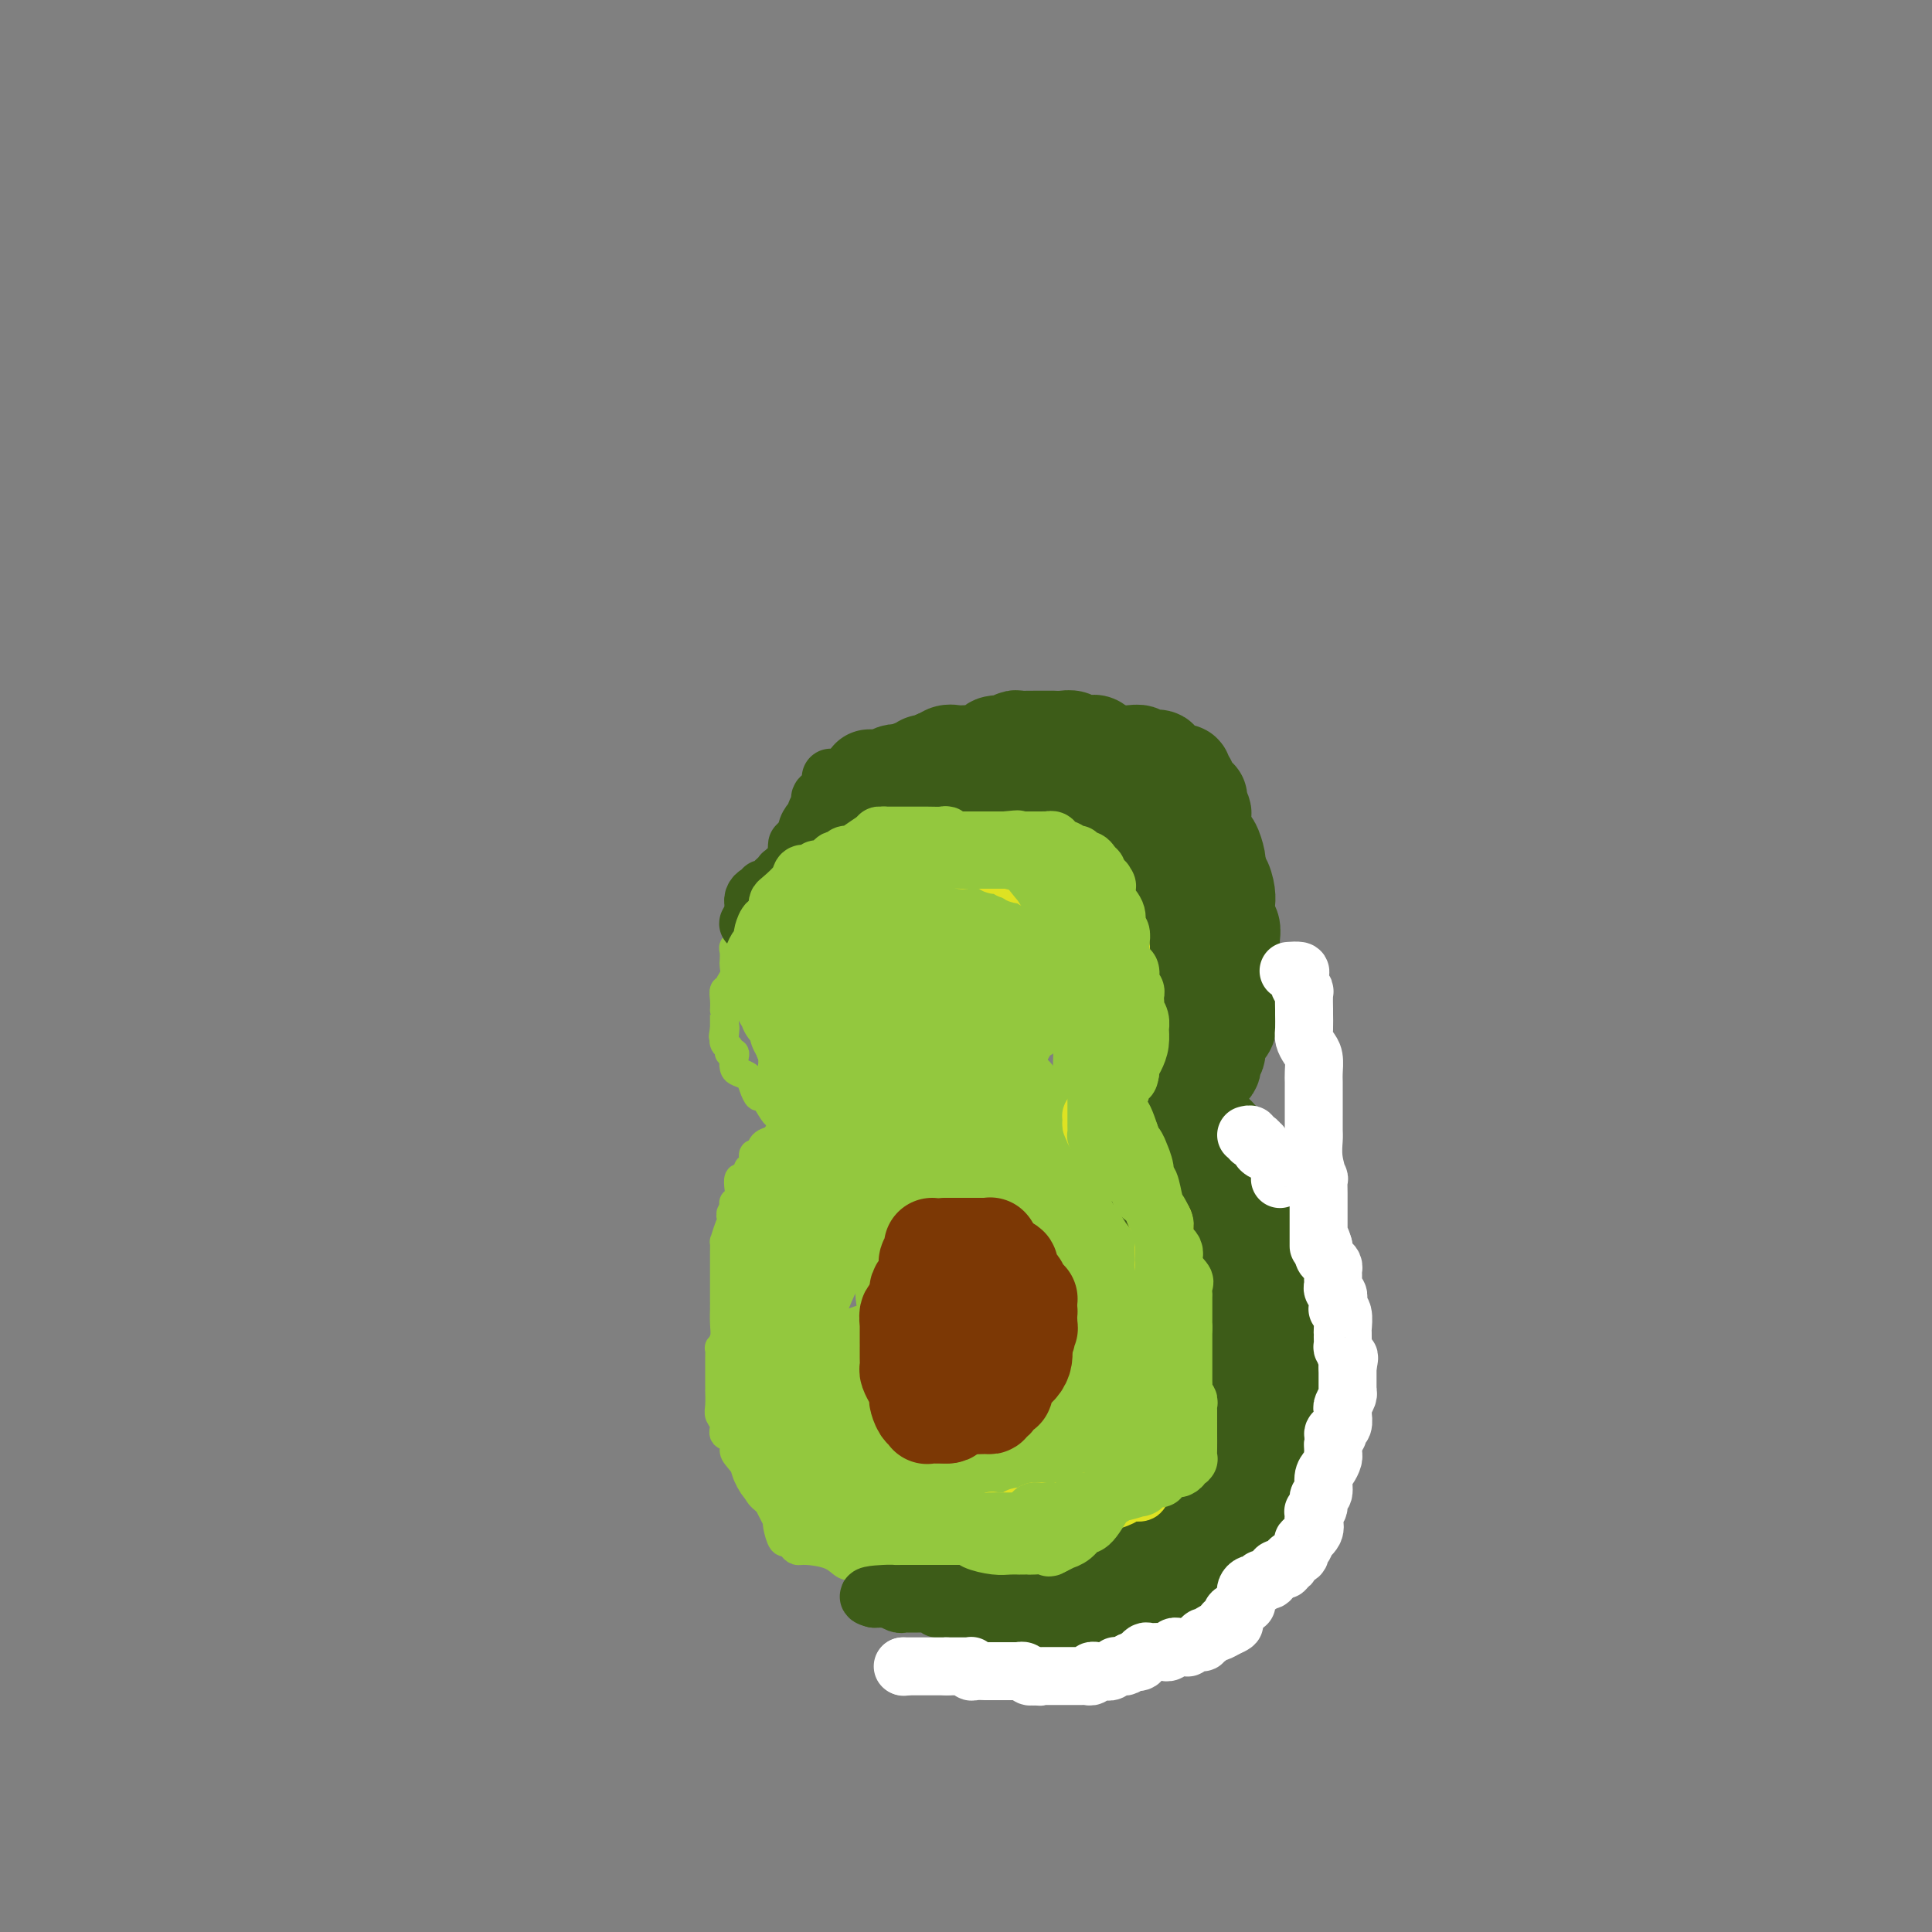 <svg viewBox='0 0 400 400' version='1.1' xmlns='http://www.w3.org/2000/svg' xmlns:xlink='http://www.w3.org/1999/xlink'><rect x="0" y="0" width="400" height="400" fill="#808080" stroke="none"/><g fill='none' stroke='#93C83E' stroke-width='6' stroke-linecap='round' stroke-linejoin='round'><path d='M176,170c-0.311,-0.000 -0.622,-0.000 -1,0c-0.378,0.000 -0.824,0.001 -1,0c-0.176,-0.001 -0.084,-0.002 0,0c0.084,0.002 0.160,0.008 0,0c-0.160,-0.008 -0.555,-0.030 -1,0c-0.445,0.030 -0.941,0.112 -1,0c-0.059,-0.112 0.318,-0.420 0,0c-0.318,0.420 -1.333,1.566 -2,2c-0.667,0.434 -0.987,0.154 -1,0c-0.013,-0.154 0.280,-0.182 0,0c-0.280,0.182 -1.132,0.574 -2,1c-0.868,0.426 -1.752,0.888 -2,1c-0.248,0.112 0.140,-0.125 0,0c-0.140,0.125 -0.807,0.610 -1,1c-0.193,0.390 0.088,0.683 0,1c-0.088,0.317 -0.544,0.659 -1,1'/><path d='M163,177c-2.254,1.300 -1.389,1.052 -1,1c0.389,-0.052 0.301,0.094 0,0c-0.301,-0.094 -0.817,-0.428 -1,0c-0.183,0.428 -0.035,1.617 0,2c0.035,0.383 -0.042,-0.042 0,0c0.042,0.042 0.205,0.550 0,1c-0.205,0.450 -0.776,0.840 -1,1c-0.224,0.160 -0.101,0.088 0,0c0.101,-0.088 0.181,-0.192 0,0c-0.181,0.192 -0.622,0.682 -1,1c-0.378,0.318 -0.694,0.466 -1,1c-0.306,0.534 -0.602,1.456 -1,2c-0.398,0.544 -0.899,0.712 -1,1c-0.101,0.288 0.198,0.697 0,1c-0.198,0.303 -0.894,0.501 -1,1c-0.106,0.499 0.378,1.298 0,2c-0.378,0.702 -1.618,1.305 -2,2c-0.382,0.695 0.093,1.481 0,2c-0.093,0.519 -0.756,0.772 -1,1c-0.244,0.228 -0.069,0.432 0,1c0.069,0.568 0.034,1.501 0,2c-0.034,0.499 -0.065,0.563 0,1c0.065,0.437 0.228,1.247 0,2c-0.228,0.753 -0.846,1.449 -1,2c-0.154,0.551 0.155,0.956 0,1c-0.155,0.044 -0.774,-0.274 -1,0c-0.226,0.274 -0.061,1.140 0,2c0.061,0.860 0.016,1.715 0,2c-0.016,0.285 -0.004,-0.000 0,0c0.004,0.000 0.001,0.286 0,1c-0.001,0.714 -0.001,1.857 0,3'/><path d='M150,213c-0.469,3.063 -0.141,0.719 0,0c0.141,-0.719 0.094,0.185 0,1c-0.094,0.815 -0.235,1.541 0,2c0.235,0.459 0.847,0.652 1,1c0.153,0.348 -0.153,0.853 0,1c0.153,0.147 0.766,-0.063 1,0c0.234,0.063 0.090,0.401 0,1c-0.090,0.599 -0.126,1.461 0,2c0.126,0.539 0.414,0.754 1,1c0.586,0.246 1.470,0.521 2,1c0.530,0.479 0.706,1.162 1,2c0.294,0.838 0.705,1.830 1,2c0.295,0.170 0.474,-0.483 1,0c0.526,0.483 1.398,2.102 2,3c0.602,0.898 0.935,1.076 1,1c0.065,-0.076 -0.138,-0.405 0,0c0.138,0.405 0.617,1.546 1,2c0.383,0.454 0.669,0.223 1,0c0.331,-0.223 0.707,-0.437 1,0c0.293,0.437 0.502,1.527 1,2c0.498,0.473 1.283,0.330 2,1c0.717,0.670 1.366,2.154 2,3c0.634,0.846 1.253,1.053 2,1c0.747,-0.053 1.621,-0.365 2,0c0.379,0.365 0.262,1.408 1,2c0.738,0.592 2.329,0.732 3,1c0.671,0.268 0.420,0.663 1,1c0.580,0.337 1.991,0.616 3,1c1.009,0.384 1.618,0.873 2,1c0.382,0.127 0.538,-0.106 1,0c0.462,0.106 1.231,0.553 2,1'/><path d='M186,247c3.887,2.105 1.604,0.368 1,0c-0.604,-0.368 0.470,0.633 1,1c0.530,0.367 0.514,0.098 1,0c0.486,-0.098 1.472,-0.026 2,0c0.528,0.026 0.596,0.006 1,0c0.404,-0.006 1.143,0.000 2,0c0.857,-0.000 1.830,-0.008 3,0c1.170,0.008 2.537,0.031 4,0c1.463,-0.031 3.024,-0.116 4,0c0.976,0.116 1.368,0.433 3,0c1.632,-0.433 4.502,-1.617 6,-2c1.498,-0.383 1.622,0.035 2,0c0.378,-0.035 1.008,-0.525 2,-1c0.992,-0.475 2.345,-0.937 3,-1c0.655,-0.063 0.612,0.272 1,0c0.388,-0.272 1.207,-1.151 2,-2c0.793,-0.849 1.560,-1.668 2,-2c0.440,-0.332 0.551,-0.176 1,-1c0.449,-0.824 1.235,-2.628 2,-4c0.765,-1.372 1.510,-2.312 2,-3c0.490,-0.688 0.724,-1.125 1,-2c0.276,-0.875 0.595,-2.188 1,-3c0.405,-0.812 0.897,-1.122 1,-2c0.103,-0.878 -0.183,-2.324 0,-3c0.183,-0.676 0.834,-0.581 1,-1c0.166,-0.419 -0.152,-1.351 0,-2c0.152,-0.649 0.773,-1.017 1,-1c0.227,0.017 0.061,0.417 0,0c-0.061,-0.417 -0.016,-1.651 0,-2c0.016,-0.349 0.005,0.186 0,0c-0.005,-0.186 -0.002,-1.093 0,-2'/><path d='M236,214c0.774,-2.735 0.207,-0.571 0,0c-0.207,0.571 -0.056,-0.451 0,-1c0.056,-0.549 0.016,-0.627 0,-1c-0.016,-0.373 -0.007,-1.042 0,-2c0.007,-0.958 0.013,-2.205 0,-3c-0.013,-0.795 -0.045,-1.139 0,-2c0.045,-0.861 0.166,-2.237 0,-3c-0.166,-0.763 -0.619,-0.911 -1,-2c-0.381,-1.089 -0.691,-3.119 -1,-4c-0.309,-0.881 -0.618,-0.612 -1,-1c-0.382,-0.388 -0.838,-1.431 -1,-2c-0.162,-0.569 -0.028,-0.663 0,-1c0.028,-0.337 -0.048,-0.917 0,-1c0.048,-0.083 0.219,0.331 0,0c-0.219,-0.331 -0.828,-1.409 -1,-2c-0.172,-0.591 0.095,-0.697 0,-1c-0.095,-0.303 -0.551,-0.803 -1,-1c-0.449,-0.197 -0.891,-0.090 -1,0c-0.109,0.090 0.115,0.164 0,0c-0.115,-0.164 -0.570,-0.566 -1,-1c-0.430,-0.434 -0.836,-0.900 -1,-1c-0.164,-0.100 -0.085,0.165 0,0c0.085,-0.165 0.177,-0.761 0,-1c-0.177,-0.239 -0.624,-0.120 -1,0c-0.376,0.120 -0.681,0.242 -1,0c-0.319,-0.242 -0.652,-0.850 -1,-1c-0.348,-0.150 -0.712,0.156 -1,0c-0.288,-0.156 -0.500,-0.774 -1,-1c-0.500,-0.226 -1.289,-0.061 -2,0c-0.711,0.061 -1.346,0.017 -2,0c-0.654,-0.017 -1.327,-0.009 -2,0'/><path d='M216,182c-2.736,-1.022 -2.077,-0.078 -2,0c0.077,0.078 -0.429,-0.712 -1,-1c-0.571,-0.288 -1.209,-0.076 -2,0c-0.791,0.076 -1.736,0.017 -2,0c-0.264,-0.017 0.154,0.010 0,0c-0.154,-0.010 -0.882,-0.055 -1,0c-0.118,0.055 0.372,0.211 0,0c-0.372,-0.211 -1.605,-0.789 -2,-1c-0.395,-0.211 0.048,-0.057 0,0c-0.048,0.057 -0.587,0.015 -1,0c-0.413,-0.015 -0.698,-0.004 -1,0c-0.302,0.004 -0.620,0.001 -1,0c-0.380,-0.001 -0.823,-0.000 -1,0c-0.177,0.000 -0.089,0.000 0,0'/><path d='M170,169c-0.189,-0.002 -0.379,-0.004 0,0c0.379,0.004 1.325,0.015 2,0c0.675,-0.015 1.078,-0.057 2,0c0.922,0.057 2.364,0.211 3,0c0.636,-0.211 0.466,-0.789 1,-1c0.534,-0.211 1.774,-0.057 3,0c1.226,0.057 2.439,0.015 3,0c0.561,-0.015 0.468,-0.004 1,0c0.532,0.004 1.687,0.001 2,0c0.313,-0.001 -0.218,-0.000 0,0c0.218,0.000 1.184,0.000 2,0c0.816,-0.000 1.481,-0.000 2,0c0.519,0.000 0.892,0.000 1,0c0.108,-0.000 -0.048,-0.000 0,0c0.048,0.000 0.299,0.000 1,0c0.701,-0.000 1.850,-0.000 3,0'/><path d='M196,168c4.030,-0.094 1.106,0.170 1,0c-0.106,-0.170 2.605,-0.774 4,-1c1.395,-0.226 1.474,-0.075 2,0c0.526,0.075 1.499,0.073 2,0c0.501,-0.073 0.531,-0.217 1,0c0.469,0.217 1.376,0.794 2,1c0.624,0.206 0.965,0.041 1,0c0.035,-0.041 -0.238,0.042 0,0c0.238,-0.042 0.985,-0.209 2,0c1.015,0.209 2.299,0.792 3,1c0.701,0.208 0.821,0.040 1,0c0.179,-0.040 0.419,0.049 1,0c0.581,-0.049 1.504,-0.234 2,0c0.496,0.234 0.567,0.888 1,1c0.433,0.112 1.229,-0.320 2,0c0.771,0.320 1.517,1.390 2,2c0.483,0.610 0.704,0.758 1,1c0.296,0.242 0.667,0.577 1,1c0.333,0.423 0.628,0.935 1,1c0.372,0.065 0.821,-0.317 1,0c0.179,0.317 0.086,1.332 0,2c-0.086,0.668 -0.167,0.988 0,1c0.167,0.012 0.581,-0.286 1,0c0.419,0.286 0.844,1.154 1,2c0.156,0.846 0.045,1.670 0,2c-0.045,0.330 -0.022,0.165 0,0'/><path d='M162,234c0.098,0.449 0.195,0.899 0,1c-0.195,0.101 -0.683,-0.146 -1,0c-0.317,0.146 -0.462,0.687 -1,1c-0.538,0.313 -1.468,0.399 -2,1c-0.532,0.601 -0.664,1.715 -1,2c-0.336,0.285 -0.874,-0.261 -1,0c-0.126,0.261 0.160,1.328 0,2c-0.160,0.672 -0.764,0.949 -1,1c-0.236,0.051 -0.102,-0.124 0,0c0.102,0.124 0.172,0.547 0,1c-0.172,0.453 -0.586,0.934 -1,1c-0.414,0.066 -0.829,-0.284 -1,0c-0.171,0.284 -0.098,1.203 0,2c0.098,0.797 0.222,1.471 0,2c-0.222,0.529 -0.791,0.912 -1,1c-0.209,0.088 -0.060,-0.118 0,0c0.060,0.118 0.030,0.559 0,1'/><path d='M152,250c-1.503,2.570 -0.259,0.995 0,1c0.259,0.005 -0.466,1.590 -1,3c-0.534,1.410 -0.875,2.645 -1,3c-0.125,0.355 -0.033,-0.169 0,0c0.033,0.169 0.009,1.030 0,2c-0.009,0.970 -0.002,2.047 0,3c0.002,0.953 0.000,1.781 0,3c-0.000,1.219 0.001,2.830 0,4c-0.001,1.170 -0.004,1.901 0,2c0.004,0.099 0.015,-0.434 0,0c-0.015,0.434 -0.057,1.833 0,3c0.057,1.167 0.211,2.100 0,3c-0.211,0.900 -0.789,1.766 -1,2c-0.211,0.234 -0.057,-0.165 0,0c0.057,0.165 0.015,0.894 0,2c-0.015,1.106 -0.004,2.588 0,3c0.004,0.412 0.001,-0.246 0,0c-0.001,0.246 0.000,1.396 0,2c-0.000,0.604 -0.001,0.661 0,1c0.001,0.339 0.005,0.958 0,1c-0.005,0.042 -0.017,-0.493 0,0c0.017,0.493 0.065,2.015 0,3c-0.065,0.985 -0.242,1.433 0,2c0.242,0.567 0.903,1.252 1,2c0.097,0.748 -0.370,1.558 0,2c0.370,0.442 1.576,0.517 2,1c0.424,0.483 0.067,1.375 0,2c-0.067,0.625 0.157,0.982 1,2c0.843,1.018 2.304,2.697 3,4c0.696,1.303 0.627,2.229 1,3c0.373,0.771 1.186,1.385 2,2'/><path d='M159,311c2.012,3.988 2.041,3.959 2,4c-0.041,0.041 -0.150,0.154 0,1c0.150,0.846 0.561,2.426 1,3c0.439,0.574 0.905,0.144 1,0c0.095,-0.144 -0.182,-0.001 0,0c0.182,0.001 0.821,-0.142 1,0c0.179,0.142 -0.104,0.567 0,1c0.104,0.433 0.595,0.873 1,1c0.405,0.127 0.723,-0.058 2,0c1.277,0.058 3.512,0.359 5,1c1.488,0.641 2.229,1.622 3,2c0.771,0.378 1.572,0.154 3,0c1.428,-0.154 3.484,-0.237 5,0c1.516,0.237 2.493,0.796 4,1c1.507,0.204 3.542,0.054 5,0c1.458,-0.054 2.337,-0.013 3,0c0.663,0.013 1.110,-0.001 2,0c0.890,0.001 2.222,0.016 3,0c0.778,-0.016 1.002,-0.064 2,0c0.998,0.064 2.770,0.240 4,0c1.230,-0.240 1.919,-0.895 3,-1c1.081,-0.105 2.556,0.342 5,0c2.444,-0.342 5.858,-1.471 8,-2c2.142,-0.529 3.010,-0.456 4,-1c0.990,-0.544 2.100,-1.705 3,-2c0.900,-0.295 1.588,0.276 2,0c0.412,-0.276 0.547,-1.400 1,-2c0.453,-0.600 1.225,-0.676 2,-1c0.775,-0.324 1.555,-0.895 2,-2c0.445,-1.105 0.556,-2.744 1,-4c0.444,-1.256 1.222,-2.128 2,-3'/><path d='M239,307c0.643,-1.554 0.751,-1.939 1,-3c0.249,-1.061 0.640,-2.799 1,-4c0.360,-1.201 0.688,-1.865 1,-3c0.312,-1.135 0.607,-2.743 1,-4c0.393,-1.257 0.882,-2.165 1,-3c0.118,-0.835 -0.136,-1.599 0,-2c0.136,-0.401 0.661,-0.439 1,-1c0.339,-0.561 0.493,-1.644 0,-3c-0.493,-1.356 -1.634,-2.985 -2,-5c-0.366,-2.015 0.041,-4.417 0,-6c-0.041,-1.583 -0.531,-2.347 -1,-3c-0.469,-0.653 -0.918,-1.193 -1,-2c-0.082,-0.807 0.203,-1.879 0,-3c-0.203,-1.121 -0.896,-2.290 -1,-3c-0.104,-0.710 0.379,-0.962 0,-2c-0.379,-1.038 -1.620,-2.863 -2,-4c-0.380,-1.137 0.103,-1.585 0,-2c-0.103,-0.415 -0.791,-0.797 -1,-1c-0.209,-0.203 0.060,-0.226 0,-1c-0.060,-0.774 -0.450,-2.298 -1,-3c-0.550,-0.702 -1.261,-0.580 -2,-1c-0.739,-0.420 -1.505,-1.380 -2,-2c-0.495,-0.620 -0.720,-0.898 -1,-1c-0.280,-0.102 -0.614,-0.027 -1,0c-0.386,0.027 -0.825,0.008 -1,0c-0.175,-0.008 -0.088,-0.004 0,0'/></g>
<g fill='none' stroke='#93C83E' stroke-width='20' stroke-linecap='round' stroke-linejoin='round'><path d='M194,283c-0.342,-0.667 -0.683,-1.333 -1,-2c-0.317,-0.667 -0.609,-1.334 -1,-2c-0.391,-0.666 -0.881,-1.329 -2,-3c-1.119,-1.671 -2.869,-4.349 -3,-10c-0.131,-5.651 1.356,-14.275 3,-20c1.644,-5.725 3.445,-8.550 5,-11c1.555,-2.450 2.862,-4.524 4,-6c1.138,-1.476 2.105,-2.355 3,-3c0.895,-0.645 1.717,-1.057 3,-1c1.283,0.057 3.028,0.584 4,1c0.972,0.416 1.170,0.722 2,2c0.830,1.278 2.292,3.530 3,5c0.708,1.470 0.662,2.158 0,6c-0.662,3.842 -1.939,10.836 -3,15c-1.061,4.164 -1.907,5.497 -3,7c-1.093,1.503 -2.434,3.176 -4,4c-1.566,0.824 -3.358,0.798 -5,1c-1.642,0.202 -3.134,0.631 -5,0c-1.866,-0.631 -4.104,-2.323 -6,-4c-1.896,-1.677 -3.448,-3.338 -5,-5'/><path d='M183,257c-2.547,-3.604 -3.415,-8.114 -4,-11c-0.585,-2.886 -0.889,-4.150 -1,-5c-0.111,-0.850 -0.031,-1.288 0,-2c0.031,-0.712 0.012,-1.697 0,-2c-0.012,-0.303 -0.019,0.077 0,0c0.019,-0.077 0.062,-0.611 0,-1c-0.062,-0.389 -0.230,-0.632 1,-1c1.230,-0.368 3.856,-0.861 6,0c2.144,0.861 3.805,3.075 5,5c1.195,1.925 1.925,3.562 3,6c1.075,2.438 2.494,5.678 3,8c0.506,2.322 0.100,3.727 0,5c-0.100,1.273 0.106,2.413 0,3c-0.106,0.587 -0.525,0.622 -2,0c-1.475,-0.622 -4.007,-1.899 -6,-4c-1.993,-2.101 -3.449,-5.025 -5,-8c-1.551,-2.975 -3.199,-6.001 -4,-8c-0.801,-1.999 -0.756,-2.972 -1,-4c-0.244,-1.028 -0.779,-2.111 -1,-3c-0.221,-0.889 -0.128,-1.582 0,-3c0.128,-1.418 0.293,-3.559 1,-5c0.707,-1.441 1.958,-2.182 3,-3c1.042,-0.818 1.877,-1.714 3,-2c1.123,-0.286 2.535,0.036 4,0c1.465,-0.036 2.984,-0.430 4,0c1.016,0.430 1.527,1.684 2,3c0.473,1.316 0.906,2.692 1,4c0.094,1.308 -0.150,2.546 -1,4c-0.850,1.454 -2.306,3.122 -4,4c-1.694,0.878 -3.627,0.965 -5,1c-1.373,0.035 -2.187,0.017 -3,0'/><path d='M182,238c-2.673,0.349 -3.357,-1.278 -4,-2c-0.643,-0.722 -1.245,-0.540 -2,-1c-0.755,-0.460 -1.663,-1.563 -2,-4c-0.337,-2.437 -0.102,-6.207 0,-9c0.102,-2.793 0.073,-4.608 0,-6c-0.073,-1.392 -0.188,-2.360 0,-3c0.188,-0.640 0.680,-0.950 1,-1c0.320,-0.050 0.468,0.162 1,0c0.532,-0.162 1.449,-0.696 2,-1c0.551,-0.304 0.735,-0.377 2,0c1.265,0.377 3.611,1.204 5,2c1.389,0.796 1.821,1.561 2,3c0.179,1.439 0.107,3.552 0,5c-0.107,1.448 -0.247,2.231 -1,3c-0.753,0.769 -2.117,1.522 -3,2c-0.883,0.478 -1.283,0.680 -2,1c-0.717,0.320 -1.750,0.759 -3,1c-1.250,0.241 -2.717,0.286 -4,0c-1.283,-0.286 -2.381,-0.903 -3,-1c-0.619,-0.097 -0.758,0.325 -1,0c-0.242,-0.325 -0.587,-1.397 -1,-2c-0.413,-0.603 -0.895,-0.739 -1,-1c-0.105,-0.261 0.168,-0.648 0,-1c-0.168,-0.352 -0.777,-0.668 -1,-1c-0.223,-0.332 -0.060,-0.681 0,-1c0.060,-0.319 0.017,-0.610 0,-1c-0.017,-0.390 -0.007,-0.881 0,-1c0.007,-0.119 0.012,0.133 0,0c-0.012,-0.133 -0.042,-0.651 0,-1c0.042,-0.349 0.155,-0.528 0,-1c-0.155,-0.472 -0.577,-1.236 -1,-2'/><path d='M166,215c-0.708,-1.967 -0.978,-1.885 -1,-2c-0.022,-0.115 0.205,-0.426 0,-1c-0.205,-0.574 -0.843,-1.409 -1,-2c-0.157,-0.591 0.168,-0.937 0,-1c-0.168,-0.063 -0.830,0.156 -1,0c-0.170,-0.156 0.151,-0.686 0,-1c-0.151,-0.314 -0.772,-0.410 -1,-1c-0.228,-0.590 -0.061,-1.674 0,-2c0.061,-0.326 0.016,0.104 0,0c-0.016,-0.104 -0.004,-0.744 0,-1c0.004,-0.256 0.001,-0.129 0,0c-0.001,0.129 0.000,0.259 0,0c-0.000,-0.259 -0.002,-0.906 0,-1c0.002,-0.094 0.007,0.365 0,0c-0.007,-0.365 -0.028,-1.553 0,-2c0.028,-0.447 0.104,-0.151 0,0c-0.104,0.151 -0.388,0.157 0,0c0.388,-0.157 1.448,-0.478 2,-1c0.552,-0.522 0.596,-1.244 1,-2c0.404,-0.756 1.170,-1.547 2,-2c0.830,-0.453 1.726,-0.567 2,-1c0.274,-0.433 -0.072,-1.186 0,-2c0.072,-0.814 0.563,-1.689 1,-2c0.437,-0.311 0.822,-0.059 1,0c0.178,0.059 0.151,-0.077 0,0c-0.151,0.077 -0.425,0.367 0,0c0.425,-0.367 1.550,-1.391 2,-2c0.450,-0.609 0.225,-0.805 0,-1'/><path d='M173,188c1.642,-2.286 0.246,-1.502 0,-1c-0.246,0.502 0.656,0.720 1,0c0.344,-0.720 0.128,-2.379 0,-3c-0.128,-0.621 -0.170,-0.205 0,0c0.170,0.205 0.552,0.200 1,0c0.448,-0.200 0.963,-0.593 1,-1c0.037,-0.407 -0.404,-0.826 0,-1c0.404,-0.174 1.651,-0.103 2,0c0.349,0.103 -0.201,0.238 0,0c0.201,-0.238 1.153,-0.848 2,-1c0.847,-0.152 1.588,0.156 2,0c0.412,-0.156 0.493,-0.774 1,-1c0.507,-0.226 1.438,-0.061 2,0c0.562,0.061 0.756,0.016 1,0c0.244,-0.016 0.540,-0.004 1,0c0.460,0.004 1.085,0.001 1,0c-0.085,-0.001 -0.881,-0.000 0,0c0.881,0.000 3.439,0.000 5,0c1.561,-0.000 2.124,-0.001 3,0c0.876,0.001 2.065,0.004 3,0c0.935,-0.004 1.615,-0.016 2,0c0.385,0.016 0.474,0.060 1,0c0.526,-0.060 1.491,-0.225 2,0c0.509,0.225 0.564,0.838 1,1c0.436,0.162 1.253,-0.127 2,0c0.747,0.127 1.425,0.671 2,1c0.575,0.329 1.046,0.445 2,1c0.954,0.555 2.390,1.551 3,2c0.610,0.449 0.395,0.352 1,1c0.605,0.648 2.030,2.042 3,3c0.970,0.958 1.485,1.479 2,2'/><path d='M220,191c3.144,1.501 2.006,-0.247 2,0c-0.006,0.247 1.122,2.488 2,4c0.878,1.512 1.507,2.294 2,3c0.493,0.706 0.850,1.337 1,2c0.150,0.663 0.092,1.358 0,2c-0.092,0.642 -0.219,1.230 0,2c0.219,0.770 0.786,1.720 1,5c0.214,3.280 0.077,8.889 0,12c-0.077,3.111 -0.093,3.725 0,5c0.093,1.275 0.296,3.211 0,5c-0.296,1.789 -1.092,3.432 -2,5c-0.908,1.568 -1.928,3.060 -3,4c-1.072,0.940 -2.197,1.327 -3,2c-0.803,0.673 -1.284,1.631 -2,2c-0.716,0.369 -1.666,0.149 -3,0c-1.334,-0.149 -3.053,-0.228 -4,0c-0.947,0.228 -1.122,0.762 -2,0c-0.878,-0.762 -2.460,-2.819 -4,-4c-1.540,-1.181 -3.038,-1.484 -5,-3c-1.962,-1.516 -4.387,-4.243 -6,-7c-1.613,-2.757 -2.415,-5.544 -4,-9c-1.585,-3.456 -3.953,-7.583 -5,-10c-1.047,-2.417 -0.772,-3.126 -1,-4c-0.228,-0.874 -0.960,-1.914 -1,-3c-0.040,-1.086 0.611,-2.218 1,-3c0.389,-0.782 0.517,-1.215 1,-2c0.483,-0.785 1.323,-1.923 2,-3c0.677,-1.077 1.192,-2.093 2,-3c0.808,-0.907 1.910,-1.706 3,-2c1.090,-0.294 2.169,-0.084 3,0c0.831,0.084 1.416,0.042 2,0'/><path d='M197,191c1.970,-0.268 2.895,0.063 4,1c1.105,0.937 2.389,2.481 3,4c0.611,1.519 0.548,3.011 1,4c0.452,0.989 1.417,1.473 2,3c0.583,1.527 0.783,4.098 1,6c0.217,1.902 0.449,3.136 0,4c-0.449,0.864 -1.580,1.357 -2,2c-0.420,0.643 -0.129,1.437 -1,2c-0.871,0.563 -2.902,0.894 -4,1c-1.098,0.106 -1.261,-0.015 -2,0c-0.739,0.015 -2.052,0.166 -3,-1c-0.948,-1.166 -1.529,-3.647 -2,-5c-0.471,-1.353 -0.831,-1.577 -1,-2c-0.169,-0.423 -0.146,-1.045 0,-2c0.146,-0.955 0.417,-2.241 1,-3c0.583,-0.759 1.479,-0.989 2,-1c0.521,-0.011 0.668,0.197 1,0c0.332,-0.197 0.849,-0.799 2,-1c1.151,-0.201 2.935,-0.003 4,0c1.065,0.003 1.411,-0.191 2,0c0.589,0.191 1.422,0.768 2,1c0.578,0.232 0.903,0.121 1,1c0.097,0.879 -0.032,2.748 0,4c0.032,1.252 0.224,1.886 0,3c-0.224,1.114 -0.865,2.709 -2,4c-1.135,1.291 -2.763,2.280 -4,3c-1.237,0.720 -2.083,1.171 -3,1c-0.917,-0.171 -1.906,-0.963 -3,-2c-1.094,-1.037 -2.295,-2.318 -3,-4c-0.705,-1.682 -0.916,-3.766 -1,-5c-0.084,-1.234 -0.042,-1.617 0,-2'/><path d='M192,207c-1.095,-2.761 -0.333,-3.162 0,-4c0.333,-0.838 0.238,-2.111 1,-3c0.762,-0.889 2.381,-1.393 3,-2c0.619,-0.607 0.237,-1.316 1,-2c0.763,-0.684 2.670,-1.344 4,-2c1.330,-0.656 2.083,-1.307 3,-1c0.917,0.307 1.998,1.571 3,2c1.002,0.429 1.926,0.024 3,1c1.074,0.976 2.300,3.332 3,5c0.700,1.668 0.876,2.647 1,3c0.124,0.353 0.198,0.080 0,1c-0.198,0.920 -0.666,3.032 -1,4c-0.334,0.968 -0.534,0.791 -1,1c-0.466,0.209 -1.197,0.803 -2,1c-0.803,0.197 -1.679,-0.004 -2,0c-0.321,0.004 -0.087,0.212 0,0c0.087,-0.212 0.028,-0.844 0,-1c-0.028,-0.156 -0.024,0.165 0,0c0.024,-0.165 0.066,-0.815 0,-1c-0.066,-0.185 -0.242,0.097 0,0c0.242,-0.097 0.902,-0.572 1,-1c0.098,-0.428 -0.366,-0.809 0,-1c0.366,-0.191 1.564,-0.193 2,0c0.436,0.193 0.111,0.580 0,1c-0.111,0.420 -0.010,0.872 0,1c0.010,0.128 -0.073,-0.068 0,0c0.073,0.068 0.301,0.399 0,1c-0.301,0.601 -1.132,1.470 -2,3c-0.868,1.530 -1.772,3.720 -4,6c-2.228,2.280 -5.779,4.652 -8,6c-2.221,1.348 -3.110,1.674 -4,2'/><path d='M193,227c-2.457,1.865 -2.601,2.527 -3,3c-0.399,0.473 -1.053,0.756 -2,1c-0.947,0.244 -2.186,0.447 -3,1c-0.814,0.553 -1.203,1.455 -2,2c-0.797,0.545 -2.003,0.734 -3,1c-0.997,0.266 -1.786,0.611 -2,1c-0.214,0.389 0.147,0.823 0,1c-0.147,0.177 -0.802,0.097 -1,0c-0.198,-0.097 0.059,-0.212 0,0c-0.059,0.212 -0.436,0.749 -1,1c-0.564,0.251 -1.314,0.215 -2,1c-0.686,0.785 -1.306,2.392 -2,3c-0.694,0.608 -1.461,0.219 -2,0c-0.539,-0.219 -0.851,-0.266 -1,0c-0.149,0.266 -0.135,0.846 0,1c0.135,0.154 0.390,-0.117 0,0c-0.390,0.117 -1.424,0.622 -2,1c-0.576,0.378 -0.692,0.628 -1,1c-0.308,0.372 -0.808,0.867 -1,1c-0.192,0.133 -0.076,-0.094 0,0c0.076,0.094 0.113,0.510 0,1c-0.113,0.490 -0.377,1.055 -1,2c-0.623,0.945 -1.607,2.270 -2,3c-0.393,0.730 -0.197,0.865 0,1'/><path d='M162,253c-1.099,1.667 -0.347,0.336 0,0c0.347,-0.336 0.289,0.324 0,1c-0.289,0.676 -0.808,1.367 -1,2c-0.192,0.633 -0.055,1.209 0,2c0.055,0.791 0.029,1.797 0,2c-0.029,0.203 -0.060,-0.398 0,0c0.060,0.398 0.212,1.795 0,3c-0.212,1.205 -0.789,2.217 -1,3c-0.211,0.783 -0.057,1.336 0,2c0.057,0.664 0.015,1.438 0,2c-0.015,0.562 -0.004,0.911 0,1c0.004,0.089 0.001,-0.083 0,0c-0.001,0.083 0.001,0.420 0,1c-0.001,0.580 -0.004,1.403 0,2c0.004,0.597 0.015,0.967 0,1c-0.015,0.033 -0.057,-0.270 0,0c0.057,0.270 0.211,1.114 0,2c-0.211,0.886 -0.789,1.815 -1,2c-0.211,0.185 -0.056,-0.375 0,0c0.056,0.375 0.014,1.684 0,2c-0.014,0.316 0.000,-0.362 0,0c-0.000,0.362 -0.014,1.763 0,3c0.014,1.237 0.056,2.309 0,3c-0.056,0.691 -0.211,1.000 0,1c0.211,0.000 0.789,-0.309 1,0c0.211,0.309 0.056,1.235 0,2c-0.056,0.765 -0.012,1.368 0,2c0.012,0.632 -0.007,1.293 0,2c0.007,0.707 0.040,1.460 0,2c-0.040,0.540 -0.154,0.869 0,1c0.154,0.131 0.577,0.066 1,0'/><path d='M161,297c-0.154,6.695 -0.038,1.433 0,0c0.038,-1.433 -0.001,0.964 0,2c0.001,1.036 0.041,0.713 0,1c-0.041,0.287 -0.165,1.186 0,2c0.165,0.814 0.619,1.543 1,2c0.381,0.457 0.689,0.644 1,1c0.311,0.356 0.625,0.883 1,1c0.375,0.117 0.812,-0.175 1,0c0.188,0.175 0.128,0.818 0,1c-0.128,0.182 -0.325,-0.097 0,0c0.325,0.097 1.172,0.570 2,1c0.828,0.430 1.637,0.817 2,1c0.363,0.183 0.281,0.164 1,1c0.719,0.836 2.238,2.529 3,3c0.762,0.471 0.765,-0.280 1,0c0.235,0.280 0.701,1.592 1,2c0.299,0.408 0.431,-0.087 1,0c0.569,0.087 1.574,0.755 2,1c0.426,0.245 0.274,0.065 1,0c0.726,-0.065 2.330,-0.016 3,0c0.670,0.016 0.407,0.001 1,0c0.593,-0.001 2.043,0.014 3,0c0.957,-0.014 1.421,-0.056 2,0c0.579,0.056 1.273,0.211 2,0c0.727,-0.211 1.487,-0.789 2,-1c0.513,-0.211 0.781,-0.057 1,0c0.219,0.057 0.390,0.015 1,0c0.610,-0.015 1.658,-0.004 2,0c0.342,0.004 -0.023,0.001 0,0c0.023,-0.001 0.435,-0.000 1,0c0.565,0.000 1.282,0.000 2,0'/><path d='M199,315c4.150,-0.167 2.525,-0.583 2,-1c-0.525,-0.417 0.049,-0.833 1,-1c0.951,-0.167 2.279,-0.083 3,0c0.721,0.083 0.834,0.167 1,0c0.166,-0.167 0.385,-0.583 1,-1c0.615,-0.417 1.627,-0.834 2,-1c0.373,-0.166 0.107,-0.082 0,0c-0.107,0.082 -0.055,0.163 1,0c1.055,-0.163 3.111,-0.568 4,-1c0.889,-0.432 0.609,-0.890 1,-1c0.391,-0.110 1.452,0.127 2,0c0.548,-0.127 0.585,-0.618 1,-1c0.415,-0.382 1.210,-0.653 2,-1c0.790,-0.347 1.574,-0.769 2,-1c0.426,-0.231 0.492,-0.271 1,-1c0.508,-0.729 1.457,-2.146 2,-3c0.543,-0.854 0.680,-1.145 1,-2c0.320,-0.855 0.821,-2.272 1,-3c0.179,-0.728 0.034,-0.765 0,-1c-0.034,-0.235 0.044,-0.667 0,-1c-0.044,-0.333 -0.208,-0.566 0,-1c0.208,-0.434 0.788,-1.068 1,-3c0.212,-1.932 0.057,-5.162 0,-7c-0.057,-1.838 -0.015,-2.285 0,-3c0.015,-0.715 0.004,-1.699 0,-2c-0.004,-0.301 -0.001,0.081 0,0c0.001,-0.081 0.000,-0.624 0,-1c-0.000,-0.376 -0.000,-0.585 0,-1c0.000,-0.415 0.000,-1.035 0,-2c-0.000,-0.965 -0.000,-2.276 0,-3c0.000,-0.724 0.000,-0.862 0,-1'/><path d='M228,271c0.463,-5.263 0.121,-2.919 0,-2c-0.121,0.919 -0.022,0.413 0,0c0.022,-0.413 -0.035,-0.733 0,-1c0.035,-0.267 0.160,-0.481 0,-2c-0.160,-1.519 -0.607,-4.343 -1,-6c-0.393,-1.657 -0.732,-2.146 -1,-3c-0.268,-0.854 -0.464,-2.072 -1,-3c-0.536,-0.928 -1.412,-1.566 -2,-2c-0.588,-0.434 -0.890,-0.664 -1,-1c-0.110,-0.336 -0.029,-0.778 0,-1c0.029,-0.222 0.007,-0.224 0,0c-0.007,0.224 0.001,0.674 0,1c-0.001,0.326 -0.011,0.529 0,1c0.011,0.471 0.044,1.211 0,2c-0.044,0.789 -0.164,1.628 0,3c0.164,1.372 0.612,3.277 0,6c-0.612,2.723 -2.284,6.264 -4,9c-1.716,2.736 -3.478,4.666 -5,6c-1.522,1.334 -2.806,2.070 -4,3c-1.194,0.930 -2.299,2.053 -5,3c-2.701,0.947 -7.000,1.719 -10,2c-3.000,0.281 -4.702,0.073 -7,0c-2.298,-0.073 -5.193,-0.009 -7,0c-1.807,0.009 -2.525,-0.036 -3,0c-0.475,0.036 -0.707,0.153 -1,0c-0.293,-0.153 -0.646,-0.577 -1,-1'/><path d='M175,285c-2.973,-0.350 -0.905,-0.724 0,-1c0.905,-0.276 0.648,-0.454 1,-1c0.352,-0.546 1.313,-1.462 2,-2c0.687,-0.538 1.099,-0.700 2,-1c0.901,-0.300 2.290,-0.738 3,-1c0.710,-0.262 0.740,-0.347 2,0c1.260,0.347 3.749,1.126 5,2c1.251,0.874 1.265,1.844 2,3c0.735,1.156 2.190,2.500 3,5c0.810,2.500 0.975,6.158 1,8c0.025,1.842 -0.091,1.869 0,2c0.091,0.131 0.390,0.367 0,1c-0.390,0.633 -1.470,1.665 -3,2c-1.530,0.335 -3.511,-0.026 -6,0c-2.489,0.026 -5.486,0.439 -8,0c-2.514,-0.439 -4.545,-1.729 -7,-5c-2.455,-3.271 -5.334,-8.524 -7,-12c-1.666,-3.476 -2.118,-5.177 -2,-7c0.118,-1.823 0.808,-3.768 2,-7c1.192,-3.232 2.887,-7.752 5,-11c2.113,-3.248 4.644,-5.226 7,-7c2.356,-1.774 4.539,-3.345 6,-4c1.461,-0.655 2.202,-0.394 4,0c1.798,0.394 4.654,0.921 7,2c2.346,1.079 4.184,2.710 6,5c1.816,2.290 3.612,5.241 5,8c1.388,2.759 2.369,5.328 3,7c0.631,1.672 0.911,2.448 1,4c0.089,1.552 -0.015,3.879 0,6c0.015,2.121 0.147,4.034 -1,6c-1.147,1.966 -3.574,3.983 -6,6'/><path d='M202,293c-1.915,1.840 -3.704,3.441 -5,4c-1.296,0.559 -2.099,0.077 -3,0c-0.901,-0.077 -1.901,0.250 -3,0c-1.099,-0.250 -2.299,-1.078 -3,-2c-0.701,-0.922 -0.904,-1.937 -1,-4c-0.096,-2.063 -0.084,-5.173 0,-7c0.084,-1.827 0.241,-2.370 0,-3c-0.241,-0.630 -0.878,-1.348 0,-2c0.878,-0.652 3.272,-1.240 5,-2c1.728,-0.760 2.792,-1.692 5,-2c2.208,-0.308 5.561,0.008 8,0c2.439,-0.008 3.964,-0.338 6,0c2.036,0.338 4.584,1.346 6,4c1.416,2.654 1.700,6.956 2,9c0.300,2.044 0.615,1.831 1,2c0.385,0.169 0.838,0.720 0,2c-0.838,1.280 -2.967,3.288 -5,5c-2.033,1.712 -3.969,3.126 -6,4c-2.031,0.874 -4.156,1.208 -7,1c-2.844,-0.208 -6.408,-0.957 -8,-2c-1.592,-1.043 -1.214,-2.380 -1,-3c0.214,-0.620 0.264,-0.522 0,-1c-0.264,-0.478 -0.841,-1.532 -1,-2c-0.159,-0.468 0.099,-0.350 1,-1c0.901,-0.650 2.445,-2.066 4,-3c1.555,-0.934 3.121,-1.384 6,-2c2.879,-0.616 7.070,-1.397 10,-1c2.930,0.397 4.600,1.972 6,3c1.400,1.028 2.531,1.507 4,3c1.469,1.493 3.277,3.998 4,6c0.723,2.002 0.362,3.501 0,5'/><path d='M227,304c0.583,2.219 0.042,2.265 0,3c-0.042,0.735 0.417,2.159 0,3c-0.417,0.841 -1.708,1.101 -3,2c-1.292,0.899 -2.585,2.439 -4,3c-1.415,0.561 -2.951,0.145 -4,0c-1.049,-0.145 -1.611,-0.018 -2,0c-0.389,0.018 -0.605,-0.072 -1,0c-0.395,0.072 -0.970,0.306 -1,0c-0.030,-0.306 0.485,-1.153 1,-2'/><path d='M213,313c-1.147,-0.184 -0.514,0.355 0,0c0.514,-0.355 0.911,-1.605 1,-2c0.089,-0.395 -0.129,0.064 0,0c0.129,-0.064 0.607,-0.649 1,-1c0.393,-0.351 0.702,-0.466 1,-1c0.298,-0.534 0.587,-1.487 1,-2c0.413,-0.513 0.951,-0.586 1,-1c0.049,-0.414 -0.390,-1.168 0,-2c0.390,-0.832 1.611,-1.743 2,-2c0.389,-0.257 -0.053,0.138 0,0c0.053,-0.138 0.602,-0.810 1,-1c0.398,-0.190 0.645,0.102 1,0c0.355,-0.102 0.817,-0.600 1,-1c0.183,-0.400 0.086,-0.703 0,-1c-0.086,-0.297 -0.163,-0.586 0,-1c0.163,-0.414 0.565,-0.951 1,-1c0.435,-0.049 0.904,0.389 1,0c0.096,-0.389 -0.180,-1.606 0,-2c0.180,-0.394 0.818,0.035 1,0c0.182,-0.035 -0.091,-0.535 0,-1c0.091,-0.465 0.546,-0.894 1,-1c0.454,-0.106 0.906,0.112 1,0c0.094,-0.112 -0.172,-0.555 0,-1c0.172,-0.445 0.782,-0.891 1,-1c0.218,-0.109 0.044,0.118 0,0c-0.044,-0.118 0.041,-0.582 0,-1c-0.041,-0.418 -0.207,-0.792 0,-1c0.207,-0.208 0.787,-0.252 1,-1c0.213,-0.748 0.057,-2.201 0,-3c-0.057,-0.799 -0.016,-0.942 0,-1c0.016,-0.058 0.008,-0.029 0,0'/><path d='M230,284c0.309,-1.660 0.083,-1.309 0,-1c-0.083,0.309 -0.022,0.577 0,0c0.022,-0.577 0.006,-2.000 0,-3c-0.006,-1.000 -0.002,-1.576 0,-2c0.002,-0.424 0.000,-0.695 0,-1c-0.000,-0.305 -0.000,-0.644 0,-1c0.000,-0.356 0.000,-0.729 0,-1c-0.000,-0.271 -0.000,-0.441 0,-1c0.000,-0.559 -0.000,-1.507 0,-2c0.000,-0.493 0.000,-0.530 0,-1c-0.000,-0.470 -0.000,-1.371 0,-2c0.000,-0.629 0.001,-0.985 0,-1c-0.001,-0.015 -0.004,0.311 0,0c0.004,-0.311 0.015,-1.260 0,-2c-0.015,-0.740 -0.057,-1.270 0,-2c0.057,-0.730 0.211,-1.660 0,-2c-0.211,-0.340 -0.789,-0.091 -1,0c-0.211,0.091 -0.057,0.024 0,0c0.057,-0.024 0.015,-0.007 0,0c-0.015,0.007 -0.004,0.002 0,0c0.004,-0.002 0.002,-0.001 0,0'/><path d='M214,177c-0.081,0.414 -0.162,0.828 0,1c0.162,0.172 0.565,0.103 1,0c0.435,-0.103 0.900,-0.240 1,0c0.100,0.240 -0.165,0.857 0,1c0.165,0.143 0.762,-0.188 1,0c0.238,0.188 0.119,0.894 0,1c-0.119,0.106 -0.238,-0.388 0,0c0.238,0.388 0.834,1.658 1,2c0.166,0.342 -0.099,-0.244 0,0c0.099,0.244 0.563,1.320 1,2c0.437,0.680 0.849,0.966 1,1c0.151,0.034 0.041,-0.183 0,0c-0.041,0.183 -0.012,0.767 0,1c0.012,0.233 0.006,0.117 0,0'/><path d='M220,186c0.869,1.619 0.042,1.167 0,1c-0.042,-0.167 0.702,-0.048 1,0c0.298,0.048 0.149,0.024 0,0'/></g>
<g fill='none' stroke='#7C3805' stroke-width='20' stroke-linecap='round' stroke-linejoin='round'><path d='M193,258c-0.030,0.331 -0.061,0.663 0,1c0.061,0.337 0.212,0.681 0,1c-0.212,0.319 -0.789,0.614 -1,1c-0.211,0.386 -0.056,0.864 0,1c0.056,0.136 0.012,-0.069 0,0c-0.012,0.069 0.007,0.414 0,1c-0.007,0.586 -0.040,1.415 0,2c0.040,0.585 0.154,0.926 0,1c-0.154,0.074 -0.577,-0.120 -1,0c-0.423,0.120 -0.845,0.553 -1,1c-0.155,0.447 -0.041,0.907 0,1c0.041,0.093 0.011,-0.181 0,0c-0.011,0.181 -0.003,0.818 0,1c0.003,0.182 0.001,-0.091 0,0c-0.001,0.091 -0.000,0.545 0,1'/><path d='M190,270c-0.405,2.078 0.084,1.273 0,1c-0.084,-0.273 -0.740,-0.013 -1,0c-0.260,0.013 -0.122,-0.222 0,0c0.122,0.222 0.229,0.901 0,1c-0.229,0.099 -0.793,-0.380 -1,0c-0.207,0.380 -0.055,1.621 0,2c0.055,0.379 0.015,-0.102 0,0c-0.015,0.102 -0.004,0.788 0,1c0.004,0.212 0.001,-0.050 0,0c-0.001,0.050 -0.000,0.411 0,1c0.000,0.589 0.000,1.404 0,2c-0.000,0.596 -0.001,0.971 0,1c0.001,0.029 0.003,-0.288 0,0c-0.003,0.288 -0.011,1.180 0,2c0.011,0.820 0.042,1.568 0,2c-0.042,0.432 -0.156,0.548 0,1c0.156,0.452 0.580,1.239 1,2c0.420,0.761 0.834,1.495 1,2c0.166,0.505 0.083,0.780 0,1c-0.083,0.220 -0.166,0.385 0,1c0.166,0.615 0.582,1.682 1,2c0.418,0.318 0.839,-0.111 1,0c0.161,0.111 0.064,0.762 0,1c-0.064,0.238 -0.094,0.064 0,0c0.094,-0.064 0.313,-0.018 1,0c0.687,0.018 1.844,0.009 3,0'/><path d='M196,293c0.910,0.036 0.686,-0.374 1,-1c0.314,-0.626 1.166,-1.467 2,-2c0.834,-0.533 1.651,-0.757 2,-1c0.349,-0.243 0.229,-0.506 1,-1c0.771,-0.494 2.431,-1.219 3,-2c0.569,-0.781 0.045,-1.619 0,-2c-0.045,-0.381 0.388,-0.304 1,-1c0.612,-0.696 1.403,-2.166 2,-3c0.597,-0.834 1.000,-1.032 1,-1c0.000,0.032 -0.403,0.293 0,0c0.403,-0.293 1.610,-1.139 2,-2c0.390,-0.861 -0.039,-1.737 0,-2c0.039,-0.263 0.546,0.088 1,0c0.454,-0.088 0.855,-0.616 1,-1c0.145,-0.384 0.035,-0.625 0,-1c-0.035,-0.375 0.005,-0.885 0,-1c-0.005,-0.115 -0.056,0.166 0,0c0.056,-0.166 0.217,-0.778 0,-1c-0.217,-0.222 -0.814,-0.053 -1,0c-0.186,0.053 0.037,-0.010 0,0c-0.037,0.010 -0.336,0.094 -1,0c-0.664,-0.094 -1.694,-0.364 -2,-1c-0.306,-0.636 0.111,-1.637 0,-2c-0.111,-0.363 -0.751,-0.087 -1,0c-0.249,0.087 -0.108,-0.015 0,0c0.108,0.015 0.184,0.148 0,0c-0.184,-0.148 -0.626,-0.578 -1,-1c-0.374,-0.422 -0.678,-0.835 -1,-1c-0.322,-0.165 -0.661,-0.083 -1,0'/><path d='M205,266c-1.255,-1.177 -0.391,-0.119 0,0c0.391,0.119 0.311,-0.699 0,-1c-0.311,-0.301 -0.853,-0.084 -1,0c-0.147,0.084 0.100,0.037 0,0c-0.100,-0.037 -0.548,-0.062 -1,0c-0.452,0.062 -0.908,0.213 -1,0c-0.092,-0.213 0.181,-0.789 0,-1c-0.181,-0.211 -0.817,-0.058 -1,0c-0.183,0.058 0.087,0.019 0,0c-0.087,-0.019 -0.530,-0.020 -1,0c-0.470,0.020 -0.967,0.062 -1,0c-0.033,-0.062 0.399,-0.227 0,0c-0.399,0.227 -1.627,0.845 -2,1c-0.373,0.155 0.110,-0.152 0,0c-0.110,0.152 -0.813,0.763 -1,1c-0.187,0.237 0.142,0.102 0,0c-0.142,-0.102 -0.756,-0.169 -1,0c-0.244,0.169 -0.118,0.575 0,1c0.118,0.425 0.228,0.871 0,1c-0.228,0.129 -0.793,-0.057 -1,0c-0.207,0.057 -0.055,0.357 0,1c0.055,0.643 0.015,1.630 0,2c-0.015,0.370 -0.004,0.122 0,0c0.004,-0.122 0.001,-0.120 0,0c-0.001,0.120 -0.000,0.356 0,1c0.000,0.644 0.000,1.695 0,2c-0.000,0.305 -0.000,-0.135 0,0c0.000,0.135 0.000,0.844 0,1c-0.000,0.156 -0.000,-0.241 0,0c0.000,0.241 0.000,1.121 0,2'/><path d='M194,277c-0.369,2.188 -0.291,2.159 0,2c0.291,-0.159 0.796,-0.447 1,0c0.204,0.447 0.106,1.628 0,2c-0.106,0.372 -0.221,-0.065 0,0c0.221,0.065 0.776,0.633 1,1c0.224,0.367 0.115,0.533 0,1c-0.115,0.467 -0.237,1.234 0,2c0.237,0.766 0.834,1.529 1,2c0.166,0.471 -0.100,0.648 0,1c0.100,0.352 0.565,0.879 1,1c0.435,0.121 0.838,-0.163 1,0c0.162,0.163 0.081,0.775 0,1c-0.081,0.225 -0.163,0.064 0,0c0.163,-0.064 0.572,-0.032 1,0c0.428,0.032 0.875,0.062 1,0c0.125,-0.062 -0.071,-0.216 0,0c0.071,0.216 0.410,0.804 1,1c0.590,0.196 1.430,0.001 2,0c0.570,-0.001 0.870,0.193 1,0c0.130,-0.193 0.090,-0.774 0,-1c-0.090,-0.226 -0.230,-0.099 0,0c0.230,0.099 0.832,0.168 1,0c0.168,-0.168 -0.096,-0.573 0,-1c0.096,-0.427 0.554,-0.877 1,-1c0.446,-0.123 0.880,0.080 1,0c0.120,-0.080 -0.073,-0.445 0,-1c0.073,-0.555 0.412,-1.301 1,-2c0.588,-0.699 1.426,-1.352 2,-2c0.574,-0.648 0.885,-1.290 1,-2c0.115,-0.710 0.033,-1.489 0,-2c-0.033,-0.511 -0.016,-0.756 0,-1'/><path d='M212,278c1.486,-2.398 0.202,-1.894 0,-2c-0.202,-0.106 0.678,-0.821 1,-1c0.322,-0.179 0.086,0.177 0,0c-0.086,-0.177 -0.023,-0.889 0,-1c0.023,-0.111 0.006,0.377 0,0c-0.006,-0.377 -0.002,-1.621 0,-2c0.002,-0.379 0.000,0.105 0,0c-0.000,-0.105 0.001,-0.799 0,-1c-0.001,-0.201 -0.004,0.090 0,0c0.004,-0.090 0.016,-0.562 0,-1c-0.016,-0.438 -0.061,-0.843 0,-1c0.061,-0.157 0.226,-0.067 0,0c-0.226,0.067 -0.844,0.110 -1,0c-0.156,-0.110 0.152,-0.372 0,-1c-0.152,-0.628 -0.762,-1.621 -1,-2c-0.238,-0.379 -0.102,-0.143 0,0c0.102,0.143 0.172,0.192 0,0c-0.172,-0.192 -0.586,-0.626 -1,-1c-0.414,-0.374 -0.829,-0.689 -1,-1c-0.171,-0.311 -0.098,-0.619 0,-1c0.098,-0.381 0.222,-0.834 0,-1c-0.222,-0.166 -0.792,-0.044 -1,0c-0.208,0.044 -0.056,0.012 0,0c0.056,-0.012 0.016,-0.003 0,0c-0.016,0.003 -0.008,0.002 0,0'/><path d='M208,262c-0.956,-0.973 -0.845,0.093 -1,0c-0.155,-0.093 -0.576,-1.345 -1,-2c-0.424,-0.655 -0.850,-0.711 -1,-1c-0.150,-0.289 -0.026,-0.809 0,-1c0.026,-0.191 -0.048,-0.051 0,0c0.048,0.051 0.219,0.014 0,0c-0.219,-0.014 -0.828,-0.004 -1,0c-0.172,0.004 0.094,0.001 0,0c-0.094,-0.001 -0.547,-0.000 -1,0c-0.453,0.000 -0.905,0.000 -1,0c-0.095,-0.000 0.168,-0.000 0,0c-0.168,0.000 -0.767,0.000 -1,0c-0.233,-0.000 -0.100,-0.000 0,0c0.100,0.000 0.168,0.000 0,0c-0.168,-0.000 -0.570,-0.000 -1,0c-0.430,0.000 -0.886,0.000 -1,0c-0.114,-0.000 0.114,-0.000 0,0c-0.114,0.000 -0.569,0.000 -1,0c-0.431,-0.000 -0.837,-0.000 -1,0c-0.163,0.000 -0.082,0.000 0,0c0.082,-0.000 0.166,-0.000 0,0c-0.166,0.000 -0.583,0.000 -1,0'/><path d='M196,258c-1.238,0.245 -0.332,0.858 0,1c0.332,0.142 0.089,-0.186 0,0c-0.089,0.186 -0.024,0.885 0,1c0.024,0.115 0.006,-0.354 0,0c-0.006,0.354 -0.002,1.530 0,2c0.002,0.470 0.001,0.235 0,0'/></g>
<g fill='none' stroke='#3D5C18' stroke-width='20' stroke-linecap='round' stroke-linejoin='round'><path d='M171,173c0.444,-0.002 0.889,-0.004 1,0c0.111,0.004 -0.111,0.015 0,0c0.111,-0.015 0.555,-0.057 1,0c0.445,0.057 0.893,0.212 1,0c0.107,-0.212 -0.125,-0.793 0,-1c0.125,-0.207 0.607,-0.042 1,0c0.393,0.042 0.698,-0.040 1,0c0.302,0.040 0.601,0.203 1,0c0.399,-0.203 0.899,-0.772 1,-1c0.101,-0.228 -0.197,-0.116 0,0c0.197,0.116 0.888,0.237 1,0c0.112,-0.237 -0.354,-0.833 0,-1c0.354,-0.167 1.530,0.095 2,0c0.470,-0.095 0.235,-0.548 0,-1'/><path d='M181,169c2.000,-0.619 1.999,-0.166 2,0c0.001,0.166 0.003,0.044 0,0c-0.003,-0.044 -0.012,-0.012 0,0c0.012,0.012 0.044,0.003 0,0c-0.044,-0.003 -0.166,0.000 0,0c0.166,-0.000 0.619,-0.004 1,0c0.381,0.004 0.690,0.015 1,0c0.310,-0.015 0.622,-0.057 1,0c0.378,0.057 0.822,0.211 1,0c0.178,-0.211 0.089,-0.789 0,-1c-0.089,-0.211 -0.179,-0.057 0,0c0.179,0.057 0.625,0.016 1,0c0.375,-0.016 0.677,-0.008 1,0c0.323,0.008 0.665,0.016 1,0c0.335,-0.016 0.662,-0.056 1,0c0.338,0.056 0.687,0.207 1,0c0.313,-0.207 0.590,-0.774 1,-1c0.410,-0.226 0.951,-0.113 1,0c0.049,0.113 -0.395,0.226 0,0c0.395,-0.226 1.629,-0.793 2,-1c0.371,-0.207 -0.122,-0.056 0,0c0.122,0.056 0.859,0.015 1,0c0.141,-0.015 -0.313,-0.004 0,0c0.313,0.004 1.393,0.001 2,0c0.607,-0.001 0.740,-0.000 1,0c0.260,0.000 0.647,0.000 1,0c0.353,-0.000 0.672,-0.000 1,0c0.328,0.000 0.664,0.000 1,0'/><path d='M203,166c3.647,-0.464 1.766,-0.124 1,0c-0.766,0.124 -0.417,0.033 0,0c0.417,-0.033 0.903,-0.009 1,0c0.097,0.009 -0.194,0.002 0,0c0.194,-0.002 0.874,-0.001 1,0c0.126,0.001 -0.303,0.000 0,0c0.303,-0.000 1.339,-0.001 2,0c0.661,0.001 0.947,0.004 1,0c0.053,-0.004 -0.126,-0.015 0,0c0.126,0.015 0.558,0.057 1,0c0.442,-0.057 0.893,-0.212 1,0c0.107,0.212 -0.129,0.793 0,1c0.129,0.207 0.622,0.041 1,0c0.378,-0.041 0.641,0.041 1,0c0.359,-0.041 0.814,-0.207 1,0c0.186,0.207 0.104,0.786 0,1c-0.104,0.214 -0.230,0.061 0,0c0.230,-0.061 0.816,-0.031 1,0c0.184,0.031 -0.035,0.061 0,0c0.035,-0.061 0.324,-0.214 1,0c0.676,0.214 1.739,0.793 2,1c0.261,0.207 -0.280,0.040 0,0c0.280,-0.040 1.381,0.046 2,0c0.619,-0.046 0.757,-0.223 1,0c0.243,0.223 0.593,0.847 1,1c0.407,0.153 0.872,-0.165 1,0c0.128,0.165 -0.081,0.814 0,1c0.081,0.186 0.452,-0.090 1,0c0.548,0.090 1.274,0.545 2,1'/><path d='M226,172c3.510,0.924 0.786,0.234 0,0c-0.786,-0.234 0.367,-0.011 1,0c0.633,0.011 0.748,-0.189 1,0c0.252,0.189 0.642,0.769 1,1c0.358,0.231 0.684,0.113 1,0c0.316,-0.113 0.623,-0.223 1,0c0.377,0.223 0.822,0.777 1,1c0.178,0.223 0.087,0.115 0,0c-0.087,-0.115 -0.169,-0.239 0,0c0.169,0.239 0.589,0.839 1,1c0.411,0.161 0.814,-0.116 1,0c0.186,0.116 0.155,0.626 0,1c-0.155,0.374 -0.435,0.611 0,1c0.435,0.389 1.584,0.931 2,1c0.416,0.069 0.098,-0.333 0,0c-0.098,0.333 0.025,1.402 0,2c-0.025,0.598 -0.199,0.724 0,1c0.199,0.276 0.771,0.703 1,1c0.229,0.297 0.114,0.463 0,1c-0.114,0.537 -0.226,1.444 0,2c0.226,0.556 0.792,0.761 1,1c0.208,0.239 0.058,0.512 0,1c-0.058,0.488 -0.026,1.190 0,2c0.026,0.810 0.045,1.726 0,2c-0.045,0.274 -0.156,-0.094 0,0c0.156,0.094 0.578,0.651 1,1c0.422,0.349 0.845,0.491 1,1c0.155,0.509 0.041,1.384 0,2c-0.041,0.616 -0.011,0.974 0,1c0.011,0.026 0.003,-0.278 0,0c-0.003,0.278 -0.002,1.139 0,2'/><path d='M240,198c0.845,3.560 0.959,2.459 1,2c0.041,-0.459 0.011,-0.277 0,0c-0.011,0.277 -0.003,0.648 0,1c0.003,0.352 0.001,0.686 0,1c-0.001,0.314 -0.000,0.608 0,1c0.000,0.392 0.000,0.883 0,1c-0.000,0.117 -0.000,-0.139 0,0c0.000,0.139 0.000,0.675 0,1c-0.000,0.325 -0.000,0.440 0,1c0.000,0.560 0.000,1.564 0,2c-0.000,0.436 -0.000,0.305 0,1c0.000,0.695 0.001,2.215 0,3c-0.001,0.785 -0.004,0.836 0,1c0.004,0.164 0.015,0.440 0,1c-0.015,0.560 -0.057,1.403 0,2c0.057,0.597 0.211,0.946 0,2c-0.211,1.054 -0.789,2.811 -1,4c-0.211,1.189 -0.055,1.809 0,2c0.055,0.191 0.011,-0.046 0,0c-0.011,0.046 0.012,0.375 0,1c-0.012,0.625 -0.060,1.544 0,2c0.060,0.456 0.227,0.447 0,1c-0.227,0.553 -0.849,1.668 -1,2c-0.151,0.332 0.170,-0.117 0,0c-0.170,0.117 -0.830,0.802 -1,1c-0.170,0.198 0.150,-0.091 0,0c-0.150,0.091 -0.771,0.563 -1,1c-0.229,0.437 -0.065,0.839 0,1c0.065,0.161 0.033,0.080 0,0'/><path d='M237,233c-0.464,0.936 -0.124,0.776 0,1c0.124,0.224 0.033,0.833 0,1c-0.033,0.167 -0.009,-0.109 0,0c0.009,0.109 0.003,0.602 0,1c-0.003,0.398 -0.002,0.699 0,1c0.002,0.301 0.005,0.600 0,1c-0.005,0.400 -0.016,0.899 0,1c0.016,0.101 0.061,-0.198 0,0c-0.061,0.198 -0.226,0.893 0,1c0.226,0.107 0.844,-0.374 1,0c0.156,0.374 -0.152,1.602 0,2c0.152,0.398 0.762,-0.034 1,0c0.238,0.034 0.102,0.534 0,1c-0.102,0.466 -0.172,0.898 0,1c0.172,0.102 0.585,-0.126 1,0c0.415,0.126 0.832,0.607 1,1c0.168,0.393 0.088,0.697 0,1c-0.088,0.303 -0.182,0.603 0,1c0.182,0.397 0.641,0.890 1,1c0.359,0.110 0.618,-0.164 1,0c0.382,0.164 0.886,0.766 1,1c0.114,0.234 -0.162,0.102 0,0c0.162,-0.102 0.760,-0.172 1,0c0.240,0.172 0.120,0.586 0,1'/><path d='M245,250c1.100,1.455 0.351,1.094 0,1c-0.351,-0.094 -0.305,0.080 0,0c0.305,-0.080 0.870,-0.415 1,0c0.130,0.415 -0.176,1.579 0,2c0.176,0.421 0.832,0.098 1,0c0.168,-0.098 -0.152,0.029 0,0c0.152,-0.029 0.777,-0.215 1,0c0.223,0.215 0.046,0.832 0,1c-0.046,0.168 0.040,-0.113 0,0c-0.040,0.113 -0.207,0.619 0,1c0.207,0.381 0.787,0.637 1,1c0.213,0.363 0.057,0.833 0,1c-0.057,0.167 -0.016,0.031 0,0c0.016,-0.031 0.008,0.043 0,0c-0.008,-0.043 -0.017,-0.202 0,0c0.017,0.202 0.061,0.766 0,1c-0.061,0.234 -0.226,0.139 0,0c0.226,-0.139 0.844,-0.320 1,0c0.156,0.320 -0.151,1.143 0,2c0.151,0.857 0.758,1.749 1,2c0.242,0.251 0.118,-0.140 0,0c-0.118,0.140 -0.228,0.812 0,1c0.228,0.188 0.796,-0.106 1,0c0.204,0.106 0.044,0.613 0,1c-0.044,0.387 0.027,0.655 0,1c-0.027,0.345 -0.151,0.766 0,1c0.151,0.234 0.576,0.279 1,1c0.424,0.721 0.845,2.117 1,3c0.155,0.883 0.044,1.252 0,2c-0.044,0.748 -0.022,1.874 0,3'/><path d='M254,275c1.392,3.743 0.373,0.601 0,0c-0.373,-0.601 -0.100,1.338 0,2c0.100,0.662 0.027,0.048 0,0c-0.027,-0.048 -0.007,0.471 0,1c0.007,0.529 0.002,1.069 0,1c-0.002,-0.069 -0.001,-0.748 0,0c0.001,0.748 0.000,2.921 0,4c-0.000,1.079 -0.000,1.062 0,1c0.000,-0.062 0.000,-0.170 0,0c-0.000,0.170 -0.000,0.619 0,1c0.000,0.381 0.000,0.693 0,1c-0.000,0.307 -0.000,0.607 0,1c0.000,0.393 -0.000,0.879 0,1c0.000,0.121 0.000,-0.121 0,0c-0.000,0.121 -0.000,0.606 0,1c0.000,0.394 0.000,0.696 0,1c-0.000,0.304 -0.000,0.609 0,1c0.000,0.391 0.000,0.869 0,1c-0.000,0.131 -0.000,-0.084 0,0c0.000,0.084 0.001,0.465 0,1c-0.001,0.535 -0.003,1.222 0,2c0.003,0.778 0.011,1.647 0,2c-0.011,0.353 -0.042,0.188 0,0c0.042,-0.188 0.156,-0.401 0,0c-0.156,0.401 -0.580,1.414 -1,2c-0.420,0.586 -0.834,0.745 -1,1c-0.166,0.255 -0.083,0.607 0,1c0.083,0.393 0.167,0.827 0,1c-0.167,0.173 -0.583,0.087 -1,0'/><path d='M251,302c-0.399,4.311 0.103,1.590 0,1c-0.103,-0.590 -0.813,0.951 -1,2c-0.187,1.049 0.147,1.605 0,2c-0.147,0.395 -0.775,0.629 -1,1c-0.225,0.371 -0.048,0.879 0,1c0.048,0.121 -0.032,-0.147 0,0c0.032,0.147 0.178,0.708 0,1c-0.178,0.292 -0.679,0.316 -1,1c-0.321,0.684 -0.463,2.029 -1,3c-0.537,0.971 -1.468,1.566 -2,2c-0.532,0.434 -0.665,0.705 -1,1c-0.335,0.295 -0.873,0.615 -1,1c-0.127,0.385 0.158,0.834 0,1c-0.158,0.166 -0.760,0.047 -1,0c-0.240,-0.047 -0.117,-0.023 0,0c0.117,0.023 0.229,0.045 0,0c-0.229,-0.045 -0.797,-0.157 -1,0c-0.203,0.157 -0.041,0.582 0,1c0.041,0.418 -0.041,0.830 0,1c0.041,0.170 0.204,0.098 0,0c-0.204,-0.098 -0.776,-0.222 -1,0c-0.224,0.222 -0.099,0.792 0,1c0.099,0.208 0.171,0.056 0,0c-0.171,-0.056 -0.584,-0.015 -1,0c-0.416,0.015 -0.833,0.004 -1,0c-0.167,-0.004 -0.083,-0.002 0,0'/><path d='M238,322c-1.327,1.403 -0.146,0.912 0,1c0.146,0.088 -0.745,0.756 -1,1c-0.255,0.244 0.125,0.064 0,0c-0.125,-0.064 -0.754,-0.013 -1,0c-0.246,0.013 -0.107,-0.010 0,0c0.107,0.010 0.183,0.055 0,0c-0.183,-0.055 -0.624,-0.211 -1,0c-0.376,0.211 -0.687,0.789 -1,1c-0.313,0.211 -0.626,0.055 -1,0c-0.374,-0.055 -0.807,-0.011 -1,0c-0.193,0.011 -0.145,-0.012 0,0c0.145,0.012 0.389,0.060 0,0c-0.389,-0.060 -1.410,-0.226 -2,0c-0.590,0.226 -0.750,0.846 -1,1c-0.250,0.154 -0.591,-0.156 -1,0c-0.409,0.156 -0.886,0.778 -1,1c-0.114,0.222 0.135,0.046 0,0c-0.135,-0.046 -0.656,0.040 -1,0c-0.344,-0.040 -0.513,-0.207 -1,0c-0.487,0.207 -1.294,0.788 -2,1c-0.706,0.212 -1.313,0.057 -2,0c-0.687,-0.057 -1.454,-0.015 -2,0c-0.546,0.015 -0.870,0.004 -1,0c-0.130,-0.004 -0.065,-0.002 0,0'/><path d='M180,161c0.339,0.001 0.677,0.001 1,0c0.323,-0.001 0.629,-0.004 1,0c0.371,0.004 0.806,0.015 1,0c0.194,-0.015 0.147,-0.057 0,0c-0.147,0.057 -0.395,0.212 0,0c0.395,-0.212 1.433,-0.793 2,-1c0.567,-0.207 0.664,-0.042 1,0c0.336,0.042 0.912,-0.040 1,0c0.088,0.040 -0.314,0.203 0,0c0.314,-0.203 1.342,-0.772 2,-1c0.658,-0.228 0.946,-0.114 1,0c0.054,0.114 -0.126,0.227 0,0c0.126,-0.227 0.559,-0.796 1,-1c0.441,-0.204 0.891,-0.044 1,0c0.109,0.044 -0.125,-0.026 0,0c0.125,0.026 0.607,0.150 1,0c0.393,-0.150 0.696,-0.575 1,-1'/><path d='M194,157c2.357,-0.558 1.248,0.047 1,0c-0.248,-0.047 0.363,-0.744 1,-1c0.637,-0.256 1.298,-0.069 2,0c0.702,0.069 1.444,0.019 2,0c0.556,-0.019 0.927,-0.008 1,0c0.073,0.008 -0.152,0.013 0,0c0.152,-0.013 0.679,-0.042 1,0c0.321,0.042 0.435,0.156 1,0c0.565,-0.156 1.580,-0.581 2,-1c0.420,-0.419 0.244,-0.830 1,-1c0.756,-0.170 2.444,-0.098 3,0c0.556,0.098 -0.019,0.222 0,0c0.019,-0.222 0.631,-0.792 1,-1c0.369,-0.208 0.494,-0.056 1,0c0.506,0.056 1.392,0.015 2,0c0.608,-0.015 0.937,-0.004 1,0c0.063,0.004 -0.142,0.001 0,0c0.142,-0.001 0.631,-0.000 1,0c0.369,0.000 0.619,-0.000 1,0c0.381,0.000 0.892,0.000 1,0c0.108,-0.000 -0.189,-0.001 0,0c0.189,0.001 0.864,0.004 1,0c0.136,-0.004 -0.267,-0.015 0,0c0.267,0.015 1.202,0.057 2,0c0.798,-0.057 1.457,-0.211 2,0c0.543,0.211 0.971,0.787 1,1c0.029,0.213 -0.340,0.063 0,0c0.340,-0.063 1.390,-0.037 2,0c0.610,0.037 0.780,0.087 1,0c0.220,-0.087 0.492,-0.311 1,0c0.508,0.311 1.254,1.155 2,2'/><path d='M229,156c2.891,0.465 2.119,0.128 2,0c-0.119,-0.128 0.416,-0.049 1,0c0.584,0.049 1.216,0.066 2,0c0.784,-0.066 1.720,-0.215 2,0c0.280,0.215 -0.096,0.794 0,1c0.096,0.206 0.666,0.040 1,0c0.334,-0.040 0.433,0.045 1,0c0.567,-0.045 1.601,-0.222 2,0c0.399,0.222 0.162,0.843 0,1c-0.162,0.157 -0.250,-0.150 0,0c0.250,0.150 0.837,0.758 1,1c0.163,0.242 -0.097,0.118 0,0c0.097,-0.118 0.552,-0.229 1,0c0.448,0.229 0.891,0.797 1,1c0.109,0.203 -0.116,0.039 0,0c0.116,-0.039 0.571,0.045 1,0c0.429,-0.045 0.831,-0.221 1,0c0.169,0.221 0.105,0.837 0,1c-0.105,0.163 -0.252,-0.129 0,0c0.252,0.129 0.904,0.677 1,1c0.096,0.323 -0.363,0.419 0,1c0.363,0.581 1.547,1.647 2,2c0.453,0.353 0.173,-0.006 0,0c-0.173,0.006 -0.239,0.377 0,1c0.239,0.623 0.785,1.499 1,2c0.215,0.501 0.100,0.627 0,1c-0.100,0.373 -0.184,0.992 0,2c0.184,1.008 0.637,2.404 1,3c0.363,0.596 0.636,0.391 1,1c0.364,0.609 0.818,2.031 1,3c0.182,0.969 0.091,1.484 0,2'/><path d='M252,180c1.038,3.588 0.135,2.558 0,2c-0.135,-0.558 0.500,-0.644 1,0c0.500,0.644 0.866,2.018 1,3c0.134,0.982 0.036,1.574 0,2c-0.036,0.426 -0.011,0.688 0,1c0.011,0.312 0.007,0.674 0,1c-0.007,0.326 -0.016,0.616 0,1c0.016,0.384 0.057,0.863 0,1c-0.057,0.137 -0.211,-0.066 0,0c0.211,0.066 0.789,0.403 1,1c0.211,0.597 0.057,1.454 0,2c-0.057,0.546 -0.015,0.780 0,1c0.015,0.220 0.004,0.424 0,1c-0.004,0.576 -0.001,1.523 0,2c0.001,0.477 0.001,0.485 0,1c-0.001,0.515 -0.004,1.538 0,2c0.004,0.462 0.015,0.364 0,1c-0.015,0.636 -0.057,2.006 0,3c0.057,0.994 0.214,1.613 0,2c-0.214,0.387 -0.797,0.544 -1,1c-0.203,0.456 -0.025,1.211 0,2c0.025,0.789 -0.103,1.611 0,2c0.103,0.389 0.436,0.346 0,1c-0.436,0.654 -1.641,2.007 -2,3c-0.359,0.993 0.128,1.628 0,2c-0.128,0.372 -0.871,0.482 -1,1c-0.129,0.518 0.358,1.446 0,2c-0.358,0.554 -1.560,0.736 -2,1c-0.440,0.264 -0.119,0.609 0,1c0.119,0.391 0.034,0.826 0,1c-0.034,0.174 -0.017,0.087 0,0'/><path d='M249,224c-0.868,2.875 -0.036,0.564 0,0c0.036,-0.564 -0.722,0.620 -1,1c-0.278,0.380 -0.074,-0.042 0,0c0.074,0.042 0.020,0.550 0,1c-0.020,0.450 -0.005,0.841 0,1c0.005,0.159 0.001,0.085 0,0c-0.001,-0.085 0.000,-0.181 0,0c-0.000,0.181 -0.003,0.639 0,1c0.003,0.361 0.011,0.626 0,1c-0.011,0.374 -0.041,0.856 0,1c0.041,0.144 0.154,-0.049 0,0c-0.154,0.049 -0.574,0.339 -1,1c-0.426,0.661 -0.856,1.693 -1,2c-0.144,0.307 -0.000,-0.110 0,0c0.000,0.110 -0.143,0.746 0,1c0.143,0.254 0.571,0.127 1,0'/><path d='M247,234c-0.146,1.773 0.491,1.206 1,1c0.509,-0.206 0.892,-0.053 1,0c0.108,0.053 -0.059,0.004 0,0c0.059,-0.004 0.344,0.036 1,0c0.656,-0.036 1.682,-0.147 2,0c0.318,0.147 -0.073,0.552 0,1c0.073,0.448 0.610,0.939 1,1c0.390,0.061 0.633,-0.309 1,0c0.367,0.309 0.857,1.298 1,2c0.143,0.702 -0.060,1.118 0,1c0.060,-0.118 0.383,-0.771 1,0c0.617,0.771 1.528,2.967 2,4c0.472,1.033 0.505,0.903 1,1c0.495,0.097 1.454,0.422 2,1c0.546,0.578 0.681,1.411 1,2c0.319,0.589 0.821,0.936 1,1c0.179,0.064 0.034,-0.154 0,0c-0.034,0.154 0.044,0.682 0,1c-0.044,0.318 -0.209,0.428 0,1c0.209,0.572 0.791,1.605 1,2c0.209,0.395 0.046,0.151 0,0c-0.046,-0.151 0.025,-0.208 0,0c-0.025,0.208 -0.147,0.681 0,1c0.147,0.319 0.561,0.485 1,1c0.439,0.515 0.902,1.381 1,2c0.098,0.619 -0.170,0.993 0,1c0.170,0.007 0.778,-0.352 1,0c0.222,0.352 0.060,1.414 0,2c-0.060,0.586 -0.016,0.696 0,1c0.016,0.304 0.005,0.801 0,1c-0.005,0.199 -0.002,0.099 0,0'/><path d='M267,262c0.940,2.770 0.290,1.697 0,2c-0.290,0.303 -0.221,1.984 0,3c0.221,1.016 0.595,1.368 1,2c0.405,0.632 0.841,1.543 1,2c0.159,0.457 0.043,0.458 0,1c-0.043,0.542 -0.011,1.624 0,2c0.011,0.376 0.003,0.047 0,0c-0.003,-0.047 -0.001,0.189 0,1c0.001,0.811 0.000,2.197 0,3c-0.000,0.803 -0.000,1.024 0,1c0.000,-0.024 0.000,-0.292 0,0c-0.000,0.292 -0.000,1.144 0,2c0.000,0.856 0.000,1.716 0,2c-0.000,0.284 0.000,-0.007 0,0c-0.000,0.007 -0.000,0.312 0,1c0.000,0.688 0.000,1.758 0,2c-0.000,0.242 -0.000,-0.346 0,0c0.000,0.346 0.001,1.624 0,2c-0.001,0.376 -0.003,-0.151 0,0c0.003,0.151 0.011,0.980 0,1c-0.011,0.020 -0.041,-0.770 0,0c0.041,0.770 0.155,3.099 0,4c-0.155,0.901 -0.577,0.374 -1,1c-0.423,0.626 -0.846,2.404 -1,3c-0.154,0.596 -0.041,0.008 0,0c0.041,-0.008 0.008,0.563 0,1c-0.008,0.437 0.009,0.739 0,1c-0.009,0.261 -0.044,0.482 0,1c0.044,0.518 0.166,1.332 0,2c-0.166,0.668 -0.619,1.191 -1,2c-0.381,0.809 -0.691,1.905 -1,3'/><path d='M265,307c-0.842,2.280 -0.947,0.982 -1,1c-0.053,0.018 -0.055,1.354 0,2c0.055,0.646 0.169,0.603 0,1c-0.169,0.397 -0.619,1.234 -1,2c-0.381,0.766 -0.694,1.462 -1,2c-0.306,0.538 -0.607,0.918 -1,1c-0.393,0.082 -0.878,-0.134 -1,0c-0.122,0.134 0.118,0.617 0,1c-0.118,0.383 -0.593,0.667 -1,1c-0.407,0.333 -0.744,0.715 -1,1c-0.256,0.285 -0.431,0.472 -1,1c-0.569,0.528 -1.532,1.395 -2,2c-0.468,0.605 -0.441,0.947 -1,1c-0.559,0.053 -1.705,-0.183 -2,0c-0.295,0.183 0.262,0.785 0,1c-0.262,0.215 -1.342,0.044 -2,0c-0.658,-0.044 -0.894,0.041 -1,0c-0.106,-0.041 -0.084,-0.207 0,0c0.084,0.207 0.229,0.788 0,1c-0.229,0.212 -0.831,0.056 -1,0c-0.169,-0.056 0.094,-0.011 0,0c-0.094,0.011 -0.547,-0.011 -1,0c-0.453,0.011 -0.906,0.054 -1,0c-0.094,-0.054 0.173,-0.207 0,0c-0.173,0.207 -0.784,0.774 -1,1c-0.216,0.226 -0.037,0.112 0,0c0.037,-0.112 -0.067,-0.223 0,0c0.067,0.223 0.305,0.778 0,1c-0.305,0.222 -1.152,0.111 -2,0'/><path d='M243,327c-2.246,0.995 -1.860,0.984 -2,1c-0.140,0.016 -0.807,0.061 -1,0c-0.193,-0.061 0.089,-0.227 0,0c-0.089,0.227 -0.549,0.848 -1,1c-0.451,0.152 -0.894,-0.166 -1,0c-0.106,0.166 0.125,0.815 0,1c-0.125,0.185 -0.606,-0.094 -1,0c-0.394,0.094 -0.700,0.561 -1,1c-0.300,0.439 -0.593,0.850 -1,1c-0.407,0.150 -0.929,0.040 -1,0c-0.071,-0.040 0.307,-0.011 0,0c-0.307,0.011 -1.301,0.003 -2,0c-0.699,-0.003 -1.104,-0.001 -2,0c-0.896,0.001 -2.283,0.000 -3,0c-0.717,-0.000 -0.766,-0.000 -1,0c-0.234,0.000 -0.655,0.000 -1,0c-0.345,-0.000 -0.615,-0.000 -1,0c-0.385,0.000 -0.887,0.000 -1,0c-0.113,-0.000 0.162,-0.000 0,0c-0.162,0.000 -0.761,0.000 -1,0c-0.239,-0.000 -0.120,-0.000 0,0'/></g>
<g fill='none' stroke='#3D5C18' stroke-width='12' stroke-linecap='round' stroke-linejoin='round'><path d='M214,337c-0.057,-0.030 -0.114,-0.060 0,0c0.114,0.060 0.398,0.208 0,0c-0.398,-0.208 -1.479,-0.774 -2,-1c-0.521,-0.226 -0.483,-0.113 -1,0c-0.517,0.113 -1.588,0.226 -2,0c-0.412,-0.226 -0.166,-0.793 0,-1c0.166,-0.207 0.252,-0.055 0,0c-0.252,0.055 -0.842,0.015 -1,0c-0.158,-0.015 0.116,-0.003 0,0c-0.116,0.003 -0.623,-0.003 -1,0c-0.377,0.003 -0.626,0.015 -1,0c-0.374,-0.015 -0.875,-0.057 -1,0c-0.125,0.057 0.124,0.211 0,0c-0.124,-0.211 -0.621,-0.789 -1,-1c-0.379,-0.211 -0.641,-0.057 -1,0c-0.359,0.057 -0.817,0.016 -1,0c-0.183,-0.016 -0.092,-0.008 0,0'/><path d='M202,334c-2.074,-0.465 -1.258,-0.128 -1,0c0.258,0.128 -0.043,0.049 0,0c0.043,-0.049 0.428,-0.066 0,0c-0.428,0.066 -1.669,0.214 -2,0c-0.331,-0.214 0.248,-0.790 0,-1c-0.248,-0.210 -1.323,-0.055 -2,0c-0.677,0.055 -0.956,0.011 -1,0c-0.044,-0.011 0.147,0.011 0,0c-0.147,-0.011 -0.631,-0.056 -1,0c-0.369,0.056 -0.624,0.211 -1,0c-0.376,-0.211 -0.873,-0.789 -1,-1c-0.127,-0.211 0.116,-0.057 0,0c-0.116,0.057 -0.590,0.015 -1,0c-0.410,-0.015 -0.755,-0.004 -1,0c-0.245,0.004 -0.392,0.001 -1,0c-0.608,-0.001 -1.679,-0.001 -2,0c-0.321,0.001 0.108,0.001 0,0c-0.108,-0.001 -0.753,-0.004 -1,0c-0.247,0.004 -0.094,0.015 0,0c0.094,-0.015 0.131,-0.057 0,0c-0.131,0.057 -0.430,0.211 -1,0c-0.570,-0.211 -1.410,-0.789 -2,-1c-0.590,-0.211 -0.929,-0.057 -1,0c-0.071,0.057 0.125,0.015 0,0c-0.125,-0.015 -0.569,-0.004 -1,0c-0.431,0.004 -0.847,0.001 -1,0c-0.153,-0.001 -0.044,-0.000 0,0c0.044,0.000 0.022,0.000 0,0'/><path d='M181,331c-2.893,-0.691 0.376,-0.917 2,-1c1.624,-0.083 1.605,-0.022 2,0c0.395,0.022 1.205,0.006 2,0c0.795,-0.006 1.574,-0.002 2,0c0.426,0.002 0.500,0.000 1,0c0.500,-0.000 1.426,-0.000 2,0c0.574,0.000 0.797,0.000 1,0c0.203,-0.000 0.387,-0.000 1,0c0.613,0.000 1.656,0.000 2,0c0.344,-0.000 -0.012,-0.000 0,0c0.012,0.000 0.393,0.000 1,0c0.607,-0.000 1.440,-0.000 2,0c0.560,0.000 0.848,0.000 1,0c0.152,-0.000 0.169,-0.000 1,0c0.831,0.000 2.475,0.000 3,0c0.525,-0.000 -0.070,-0.000 0,0c0.070,0.000 0.806,0.000 1,0c0.194,-0.000 -0.155,-0.000 0,0c0.155,0.000 0.815,0.000 1,0c0.185,-0.000 -0.105,-0.000 0,0c0.105,0.000 0.604,0.000 1,0c0.396,-0.000 0.687,-0.000 1,0c0.313,0.000 0.647,0.000 1,0c0.353,0.000 0.725,0.000 1,0c0.275,0.000 0.452,0.000 1,0c0.548,0.000 1.466,0.000 2,0c0.534,0.000 0.682,0.000 1,0c0.318,0.000 0.805,0.000 1,0c0.195,0.000 0.097,0.000 0,0'/><path d='M172,161c0.016,0.333 0.032,0.667 0,1c-0.032,0.333 -0.113,0.667 0,1c0.113,0.333 0.419,0.666 0,1c-0.419,0.334 -1.562,0.668 -2,1c-0.438,0.332 -0.169,0.663 0,1c0.169,0.337 0.239,0.681 0,1c-0.239,0.319 -0.786,0.613 -1,1c-0.214,0.387 -0.095,0.868 0,1c0.095,0.132 0.165,-0.085 0,0c-0.165,0.085 -0.566,0.470 -1,1c-0.434,0.530 -0.900,1.204 -1,2c-0.100,0.796 0.165,1.714 0,2c-0.165,0.286 -0.762,-0.061 -1,0c-0.238,0.061 -0.119,0.531 0,1'/><path d='M166,175c-1.154,2.060 -1.040,0.212 -1,0c0.040,-0.212 0.007,1.214 0,2c-0.007,0.786 0.013,0.933 0,1c-0.013,0.067 -0.060,0.056 0,0c0.060,-0.056 0.227,-0.155 0,0c-0.227,0.155 -0.850,0.564 -1,1c-0.150,0.436 0.171,0.901 0,1c-0.171,0.099 -0.834,-0.166 -1,0c-0.166,0.166 0.166,0.763 0,1c-0.166,0.237 -0.828,0.115 -1,0c-0.172,-0.115 0.147,-0.224 0,0c-0.147,0.224 -0.760,0.782 -1,1c-0.240,0.218 -0.107,0.096 0,0c0.107,-0.096 0.187,-0.165 0,0c-0.187,0.165 -0.641,0.565 -1,1c-0.359,0.435 -0.622,0.904 -1,1c-0.378,0.096 -0.872,-0.181 -1,0c-0.128,0.181 0.109,0.819 0,1c-0.109,0.181 -0.565,-0.096 -1,0c-0.435,0.096 -0.849,0.565 -1,1c-0.151,0.435 -0.039,0.836 0,1c0.039,0.164 0.007,0.090 0,0c-0.007,-0.090 0.012,-0.196 0,0c-0.012,0.196 -0.056,0.693 0,1c0.056,0.307 0.211,0.422 0,1c-0.211,0.578 -0.788,1.617 -1,2c-0.212,0.383 -0.061,0.109 0,0c0.061,-0.109 0.030,-0.055 0,0'/></g>
<g fill='none' stroke='#DEE222' stroke-width='12' stroke-linecap='round' stroke-linejoin='round'><path d='M177,180c0.425,0.111 0.850,0.222 1,0c0.150,-0.222 0.025,-0.777 0,-1c-0.025,-0.223 0.049,-0.112 0,0c-0.049,0.112 -0.220,0.226 0,0c0.220,-0.226 0.832,-0.793 1,-1c0.168,-0.207 -0.108,-0.056 0,0c0.108,0.056 0.601,0.016 1,0c0.399,-0.016 0.703,-0.008 1,0c0.297,0.008 0.586,0.016 1,0c0.414,-0.016 0.951,-0.057 1,0c0.049,0.057 -0.390,0.211 0,0c0.390,-0.211 1.611,-0.789 2,-1c0.389,-0.211 -0.053,-0.057 0,0c0.053,0.057 0.602,0.015 1,0c0.398,-0.015 0.646,-0.004 1,0c0.354,0.004 0.816,0.001 1,0c0.184,-0.001 0.092,-0.001 0,0'/><path d='M188,177c2.024,-0.464 1.584,-0.124 2,0c0.416,0.124 1.688,0.033 2,0c0.312,-0.033 -0.337,-0.009 0,0c0.337,0.009 1.662,0.001 2,0c0.338,-0.001 -0.309,0.003 0,0c0.309,-0.003 1.573,-0.015 2,0c0.427,0.015 0.016,0.057 0,0c-0.016,-0.057 0.361,-0.211 1,0c0.639,0.211 1.538,0.789 2,1c0.462,0.211 0.487,0.057 1,0c0.513,-0.057 1.515,-0.016 2,0c0.485,0.016 0.455,0.008 1,0c0.545,-0.008 1.666,-0.016 2,0c0.334,0.016 -0.118,0.057 0,0c0.118,-0.057 0.806,-0.212 1,0c0.194,0.212 -0.106,0.793 0,1c0.106,0.207 0.620,0.042 1,0c0.380,-0.042 0.628,0.040 1,0c0.372,-0.040 0.868,-0.203 1,0c0.132,0.203 -0.100,0.773 0,1c0.100,0.227 0.534,0.112 1,0c0.466,-0.112 0.966,-0.223 1,0c0.034,0.223 -0.398,0.778 0,1c0.398,0.222 1.627,0.112 2,0c0.373,-0.112 -0.110,-0.226 0,0c0.110,0.226 0.814,0.793 1,1c0.186,0.207 -0.146,0.056 0,0c0.146,-0.056 0.770,-0.015 1,0c0.230,0.015 0.066,0.004 0,0c-0.066,-0.004 -0.033,-0.002 0,0'/><path d='M215,182c4.647,0.785 2.764,0.249 2,0c-0.764,-0.249 -0.411,-0.210 0,0c0.411,0.210 0.879,0.591 1,1c0.121,0.409 -0.104,0.845 0,1c0.104,0.155 0.539,0.030 1,0c0.461,-0.030 0.950,0.034 1,0c0.050,-0.034 -0.337,-0.168 0,0c0.337,0.168 1.400,0.636 2,1c0.600,0.364 0.739,0.623 1,1c0.261,0.377 0.645,0.871 1,1c0.355,0.129 0.682,-0.106 1,0c0.318,0.106 0.629,0.554 1,1c0.371,0.446 0.804,0.889 1,1c0.196,0.111 0.157,-0.111 0,0c-0.157,0.111 -0.432,0.555 0,1c0.432,0.445 1.570,0.893 2,1c0.430,0.107 0.153,-0.126 0,0c-0.153,0.126 -0.181,0.610 0,1c0.181,0.390 0.570,0.684 1,1c0.430,0.316 0.900,0.652 1,1c0.100,0.348 -0.170,0.707 0,1c0.170,0.293 0.782,0.519 1,1c0.218,0.481 0.043,1.216 0,2c-0.043,0.784 0.045,1.618 0,2c-0.045,0.382 -0.222,0.314 0,1c0.222,0.686 0.844,2.128 1,3c0.156,0.872 -0.154,1.176 0,2c0.154,0.824 0.773,2.169 1,3c0.227,0.831 0.061,1.147 0,2c-0.061,0.853 -0.017,2.244 0,3c0.017,0.756 0.009,0.878 0,1'/><path d='M234,215c0.469,3.349 0.141,1.221 0,1c-0.141,-0.221 -0.094,1.464 0,2c0.094,0.536 0.236,-0.077 0,0c-0.236,0.077 -0.848,0.843 -1,1c-0.152,0.157 0.157,-0.295 0,0c-0.157,0.295 -0.778,1.336 -1,2c-0.222,0.664 -0.044,0.950 0,1c0.044,0.050 -0.048,-0.138 0,0c0.048,0.138 0.234,0.600 0,1c-0.234,0.400 -0.890,0.737 -1,1c-0.110,0.263 0.324,0.453 0,1c-0.324,0.547 -1.406,1.452 -2,2c-0.594,0.548 -0.699,0.739 -1,1c-0.301,0.261 -0.799,0.591 -1,1c-0.201,0.409 -0.106,0.897 0,1c0.106,0.103 0.224,-0.179 0,0c-0.224,0.179 -0.789,0.819 -1,1c-0.211,0.181 -0.067,-0.096 0,0c0.067,0.096 0.056,0.564 0,1c-0.056,0.436 -0.159,0.839 0,1c0.159,0.161 0.579,0.081 1,0'/><path d='M227,233c-1.067,2.740 -0.235,0.591 0,0c0.235,-0.591 -0.129,0.377 0,1c0.129,0.623 0.750,0.902 1,1c0.250,0.098 0.127,0.015 0,0c-0.127,-0.015 -0.259,0.037 0,0c0.259,-0.037 0.910,-0.164 1,0c0.090,0.164 -0.382,0.619 0,1c0.382,0.381 1.618,0.690 2,1c0.382,0.310 -0.091,0.623 0,1c0.091,0.377 0.747,0.820 1,1c0.253,0.180 0.104,0.099 0,0c-0.104,-0.099 -0.164,-0.215 0,0c0.164,0.215 0.552,0.761 1,1c0.448,0.239 0.957,0.172 1,0c0.043,-0.172 -0.381,-0.449 0,0c0.381,0.449 1.566,1.623 2,2c0.434,0.377 0.115,-0.043 0,0c-0.115,0.043 -0.027,0.551 0,1c0.027,0.449 -0.008,0.840 0,1c0.008,0.160 0.058,0.089 0,0c-0.058,-0.089 -0.226,-0.196 0,0c0.226,0.196 0.844,0.697 1,1c0.156,0.303 -0.150,0.410 0,1c0.150,0.590 0.758,1.664 1,2c0.242,0.336 0.120,-0.064 0,0c-0.120,0.064 -0.239,0.593 0,1c0.239,0.407 0.835,0.692 1,1c0.165,0.308 -0.100,0.639 0,1c0.100,0.361 0.565,0.751 1,1c0.435,0.249 0.838,0.357 1,1c0.162,0.643 0.081,1.822 0,3'/><path d='M241,256c0.769,2.455 0.191,1.593 0,2c-0.191,0.407 0.005,2.084 0,3c-0.005,0.916 -0.212,1.070 0,1c0.212,-0.070 0.842,-0.363 1,0c0.158,0.363 -0.155,1.383 0,2c0.155,0.617 0.777,0.833 1,1c0.223,0.167 0.046,0.286 0,1c-0.046,0.714 0.040,2.024 0,3c-0.040,0.976 -0.207,1.619 0,2c0.207,0.381 0.788,0.500 1,1c0.212,0.500 0.057,1.381 0,2c-0.057,0.619 -0.015,0.975 0,1c0.015,0.025 0.004,-0.282 0,0c-0.004,0.282 -0.001,1.154 0,2c0.001,0.846 0.000,1.666 0,2c-0.000,0.334 -0.000,0.184 0,0c0.000,-0.184 0.000,-0.400 0,0c-0.000,0.400 -0.000,1.417 0,2c0.000,0.583 -0.000,0.733 0,1c0.000,0.267 0.000,0.653 0,1c-0.000,0.347 -0.000,0.657 0,1c0.000,0.343 0.001,0.721 0,1c-0.001,0.279 -0.003,0.459 0,1c0.003,0.541 0.012,1.444 0,2c-0.012,0.556 -0.045,0.765 0,1c0.045,0.235 0.167,0.496 0,1c-0.167,0.504 -0.622,1.251 -1,2c-0.378,0.749 -0.679,1.500 -1,2c-0.321,0.500 -0.660,0.750 -1,1'/><path d='M241,295c-0.481,3.996 -0.184,2.485 0,2c0.184,-0.485 0.256,0.055 0,1c-0.256,0.945 -0.838,2.295 -1,3c-0.162,0.705 0.098,0.766 0,1c-0.098,0.234 -0.552,0.641 -1,1c-0.448,0.359 -0.891,0.670 -1,1c-0.109,0.330 0.114,0.680 0,1c-0.114,0.320 -0.565,0.612 -1,1c-0.435,0.388 -0.855,0.874 -1,1c-0.145,0.126 -0.016,-0.107 0,0c0.016,0.107 -0.083,0.554 0,1c0.083,0.446 0.347,0.890 0,1c-0.347,0.110 -1.304,-0.115 -2,0c-0.696,0.115 -1.130,0.569 -2,1c-0.870,0.431 -2.175,0.837 -3,1c-0.825,0.163 -1.169,0.082 -2,0c-0.831,-0.082 -2.149,-0.167 -3,0c-0.851,0.167 -1.235,0.585 -2,1c-0.765,0.415 -1.911,0.828 -3,1c-1.089,0.172 -2.123,0.102 -3,0c-0.877,-0.102 -1.598,-0.238 -2,0c-0.402,0.238 -0.485,0.848 -1,1c-0.515,0.152 -1.463,-0.156 -2,0c-0.537,0.156 -0.665,0.774 -1,1c-0.335,0.226 -0.877,0.061 -1,0c-0.123,-0.061 0.173,-0.016 0,0c-0.173,0.016 -0.816,0.004 -1,0c-0.184,-0.004 0.090,-0.001 0,0c-0.090,0.001 -0.545,0.001 -1,0'/><path d='M207,315c-4.644,0.933 -2.756,0.267 -2,0c0.756,-0.267 0.378,-0.133 0,0'/></g>
<g fill='none' stroke='#93C83E' stroke-width='12' stroke-linecap='round' stroke-linejoin='round'><path d='M178,182c-0.279,0.121 -0.557,0.243 0,0c0.557,-0.243 1.951,-0.850 3,-1c1.049,-0.150 1.755,0.157 2,0c0.245,-0.157 0.030,-0.777 0,-1c-0.030,-0.223 0.127,-0.049 1,0c0.873,0.049 2.464,-0.025 3,0c0.536,0.025 0.017,0.150 1,0c0.983,-0.150 3.468,-0.576 5,-1c1.532,-0.424 2.112,-0.846 3,-1c0.888,-0.154 2.083,-0.041 3,0c0.917,0.041 1.556,0.011 2,0c0.444,-0.011 0.695,-0.003 1,0c0.305,0.003 0.666,0.001 1,0c0.334,-0.001 0.642,-0.000 1,0c0.358,0.000 0.766,0.000 1,0c0.234,-0.000 0.294,-0.000 1,0c0.706,0.000 2.059,0.000 3,0c0.941,-0.000 1.471,-0.000 2,0'/><path d='M211,178c5.806,-0.619 3.822,-0.165 3,0c-0.822,0.165 -0.483,0.041 0,0c0.483,-0.041 1.111,0.001 1,0c-0.111,-0.001 -0.961,-0.045 -2,0c-1.039,0.045 -2.268,0.180 -4,0c-1.732,-0.180 -3.966,-0.675 -6,-1c-2.034,-0.325 -3.869,-0.479 -7,-1c-3.131,-0.521 -7.557,-1.407 -10,-2c-2.443,-0.593 -2.904,-0.891 -3,-1c-0.096,-0.109 0.172,-0.029 0,0c-0.172,0.029 -0.784,0.008 -1,0c-0.216,-0.008 -0.037,-0.002 1,0c1.037,0.002 2.933,-0.001 4,0c1.067,0.001 1.305,0.004 2,0c0.695,-0.004 1.846,-0.015 3,0c1.154,0.015 2.311,0.057 3,0c0.689,-0.057 0.911,-0.211 1,0c0.089,0.211 0.044,0.789 0,1c-0.044,0.211 -0.089,0.057 0,0c0.089,-0.057 0.311,-0.016 0,0c-0.311,0.016 -1.156,0.008 -2,0'/><path d='M194,174c1.465,0.155 -0.374,0.041 -1,0c-0.626,-0.041 -0.040,-0.011 0,0c0.040,0.011 -0.466,0.003 -1,0c-0.534,-0.003 -1.095,-0.001 -2,0c-0.905,0.001 -2.155,0.001 -3,0c-0.845,-0.001 -1.285,-0.002 -2,0c-0.715,0.002 -1.704,0.007 -2,0c-0.296,-0.007 0.100,-0.026 0,0c-0.100,0.026 -0.695,0.097 -1,0c-0.305,-0.097 -0.320,-0.362 -1,0c-0.680,0.362 -2.024,1.351 -3,2c-0.976,0.649 -1.585,0.958 -2,1c-0.415,0.042 -0.635,-0.182 -1,0c-0.365,0.182 -0.875,0.771 -1,1c-0.125,0.229 0.135,0.099 0,0c-0.135,-0.099 -0.666,-0.166 -1,0c-0.334,0.166 -0.472,0.566 -1,1c-0.528,0.434 -1.447,0.901 -2,1c-0.553,0.099 -0.740,-0.171 -1,0c-0.260,0.171 -0.592,0.783 -1,1c-0.408,0.217 -0.890,0.041 -1,0c-0.110,-0.041 0.153,0.055 0,0c-0.153,-0.055 -0.720,-0.260 -1,0c-0.280,0.260 -0.271,0.987 -1,2c-0.729,1.013 -2.195,2.313 -3,3c-0.805,0.687 -0.948,0.761 -1,1c-0.052,0.239 -0.014,0.641 0,1c0.014,0.359 0.004,0.674 0,1c-0.004,0.326 -0.002,0.663 0,1'/><path d='M161,190c-1.167,1.510 -1.583,0.785 -2,1c-0.417,0.215 -0.834,1.371 -1,2c-0.166,0.629 -0.082,0.731 0,1c0.082,0.269 0.161,0.704 0,1c-0.161,0.296 -0.561,0.454 -1,1c-0.439,0.546 -0.918,1.479 -1,2c-0.082,0.521 0.233,0.629 0,1c-0.233,0.371 -1.014,1.004 -1,1c0.014,-0.004 0.822,-0.644 1,-1c0.178,-0.356 -0.276,-0.426 0,-1c0.276,-0.574 1.281,-1.652 2,-2c0.719,-0.348 1.153,0.034 2,-1c0.847,-1.034 2.107,-3.482 3,-5c0.893,-1.518 1.421,-2.104 2,-3c0.579,-0.896 1.211,-2.100 2,-3c0.789,-0.900 1.735,-1.494 2,-2c0.265,-0.506 -0.150,-0.923 0,-1c0.150,-0.077 0.867,0.186 1,0c0.133,-0.186 -0.317,-0.819 0,-1c0.317,-0.181 1.401,0.091 2,0c0.599,-0.091 0.713,-0.547 1,-1c0.287,-0.453 0.747,-0.905 1,-1c0.253,-0.095 0.299,0.167 1,0c0.701,-0.167 2.057,-0.762 3,-1c0.943,-0.238 1.471,-0.119 2,0'/><path d='M180,177c1.799,-0.939 0.797,-0.788 1,-1c0.203,-0.212 1.612,-0.789 2,-1c0.388,-0.211 -0.244,-0.055 0,0c0.244,0.055 1.365,0.011 2,0c0.635,-0.011 0.785,0.011 1,0c0.215,-0.011 0.494,-0.056 1,0c0.506,0.056 1.238,0.211 2,0c0.762,-0.211 1.553,-0.789 2,-1c0.447,-0.211 0.550,-0.057 1,0c0.450,0.057 1.248,0.015 2,0c0.752,-0.015 1.457,-0.004 2,0c0.543,0.004 0.924,0.001 1,0c0.076,-0.001 -0.153,-0.000 0,0c0.153,0.000 0.686,0.000 1,0c0.314,-0.000 0.408,-0.000 1,0c0.592,0.000 1.683,0.000 2,0c0.317,-0.000 -0.141,-0.000 0,0c0.141,0.000 0.879,0.000 1,0c0.121,-0.000 -0.375,-0.000 0,0c0.375,0.000 1.621,0.000 2,0c0.379,-0.000 -0.110,-0.000 0,0c0.110,0.000 0.817,0.000 1,0c0.183,-0.000 -0.158,-0.000 0,0c0.158,0.000 0.816,0.000 1,0c0.184,-0.000 -0.104,-0.000 0,0c0.104,0.000 0.601,0.000 1,0c0.399,-0.000 0.699,-0.000 1,0'/><path d='M208,174c4.593,-0.464 2.074,-0.124 1,0c-1.074,0.124 -0.704,0.033 0,0c0.704,-0.033 1.743,-0.009 2,0c0.257,0.009 -0.269,0.002 0,0c0.269,-0.002 1.334,-0.001 2,0c0.666,0.001 0.934,0.000 1,0c0.066,-0.000 -0.070,-0.001 0,0c0.070,0.001 0.345,0.004 1,0c0.655,-0.004 1.689,-0.016 2,0c0.311,0.016 -0.102,0.060 0,0c0.102,-0.060 0.720,-0.223 1,0c0.280,0.223 0.222,0.830 0,1c-0.222,0.170 -0.609,-0.099 0,0c0.609,0.099 2.214,0.567 3,1c0.786,0.433 0.753,0.833 1,1c0.247,0.167 0.774,0.101 1,0c0.226,-0.101 0.152,-0.238 0,0c-0.152,0.238 -0.381,0.852 0,1c0.381,0.148 1.374,-0.171 2,0c0.626,0.171 0.886,0.833 1,1c0.114,0.167 0.083,-0.162 0,0c-0.083,0.162 -0.219,0.814 0,1c0.219,0.186 0.794,-0.094 1,0c0.206,0.094 0.045,0.561 0,1c-0.045,0.439 0.026,0.849 0,1c-0.026,0.151 -0.150,0.043 0,0c0.150,-0.043 0.575,-0.022 1,0'/><path d='M228,182c1.643,1.187 0.252,0.156 0,0c-0.252,-0.156 0.636,0.565 1,1c0.364,0.435 0.203,0.585 0,1c-0.203,0.415 -0.448,1.095 0,2c0.448,0.905 1.588,2.034 2,3c0.412,0.966 0.097,1.768 0,2c-0.097,0.232 0.026,-0.105 0,0c-0.026,0.105 -0.200,0.652 0,1c0.200,0.348 0.775,0.498 1,1c0.225,0.502 0.099,1.358 0,2c-0.099,0.642 -0.170,1.071 0,2c0.170,0.929 0.580,2.357 1,3c0.420,0.643 0.848,0.501 1,1c0.152,0.499 0.027,1.639 0,2c-0.027,0.361 0.045,-0.058 0,0c-0.045,0.058 -0.208,0.593 0,1c0.208,0.407 0.787,0.686 1,1c0.213,0.314 0.061,0.664 0,1c-0.061,0.336 -0.030,0.658 0,1c0.030,0.342 0.061,0.705 0,1c-0.061,0.295 -0.213,0.522 0,1c0.213,0.478 0.790,1.209 1,2c0.210,0.791 0.054,1.643 0,2c-0.054,0.357 -0.004,0.218 0,0c0.004,-0.218 -0.037,-0.513 0,0c0.037,0.513 0.154,1.836 0,3c-0.154,1.164 -0.577,2.168 -1,3c-0.423,0.832 -0.845,1.491 -1,2c-0.155,0.509 -0.042,0.868 0,1c0.042,0.132 0.012,0.038 0,0c-0.012,-0.038 -0.006,-0.019 0,0'/><path d='M234,222c-0.322,2.367 -0.626,0.284 -1,0c-0.374,-0.284 -0.818,1.230 -1,2c-0.182,0.770 -0.100,0.795 0,1c0.100,0.205 0.220,0.591 0,1c-0.220,0.409 -0.781,0.841 -1,1c-0.219,0.159 -0.096,0.043 0,0c0.096,-0.043 0.166,-0.014 0,0c-0.166,0.014 -0.566,0.014 -1,0c-0.434,-0.014 -0.901,-0.042 -1,0c-0.099,0.042 0.170,0.154 0,0c-0.170,-0.154 -0.778,-0.576 -1,-2c-0.222,-1.424 -0.059,-3.852 0,-5c0.059,-1.148 0.012,-1.017 0,-2c-0.012,-0.983 0.011,-3.080 0,-4c-0.011,-0.920 -0.055,-0.661 0,-1c0.055,-0.339 0.211,-1.274 0,-2c-0.211,-0.726 -0.789,-1.242 -1,-2c-0.211,-0.758 -0.057,-1.759 0,-2c0.057,-0.241 0.015,0.277 0,0c-0.015,-0.277 -0.004,-1.349 0,-2c0.004,-0.651 0.001,-0.882 0,-1c-0.001,-0.118 0.001,-0.124 0,0c-0.001,0.124 -0.003,0.379 0,0c0.003,-0.379 0.011,-1.390 0,-2c-0.011,-0.610 -0.041,-0.818 0,-1c0.041,-0.182 0.155,-0.338 0,-1c-0.155,-0.662 -0.577,-1.831 -1,-3'/><path d='M226,197c-0.316,-4.542 -0.105,-1.897 0,-1c0.105,0.897 0.103,0.047 0,-1c-0.103,-1.047 -0.306,-2.289 -1,-3c-0.694,-0.711 -1.879,-0.891 -2,-1c-0.121,-0.109 0.822,-0.148 0,-1c-0.822,-0.852 -3.407,-2.519 -5,-4c-1.593,-1.481 -2.192,-2.776 -3,-4c-0.808,-1.224 -1.826,-2.376 -3,-3c-1.174,-0.624 -2.506,-0.719 -3,-1c-0.494,-0.281 -0.152,-0.747 0,-1c0.152,-0.253 0.114,-0.293 0,0c-0.114,0.293 -0.303,0.920 0,1c0.303,0.080 1.098,-0.387 2,0c0.902,0.387 1.909,1.629 3,3c1.091,1.371 2.264,2.873 4,4c1.736,1.127 4.034,1.881 5,3c0.966,1.119 0.599,2.603 1,3c0.401,0.397 1.569,-0.293 2,0c0.431,0.293 0.125,1.570 0,2c-0.125,0.430 -0.069,0.013 0,0c0.069,-0.013 0.153,0.378 0,1c-0.153,0.622 -0.541,1.475 -1,2c-0.459,0.525 -0.988,0.721 -2,1c-1.012,0.279 -2.506,0.639 -4,1'/><path d='M219,198c-1.265,0.777 -0.927,0.219 -1,0c-0.073,-0.219 -0.556,-0.099 -1,0c-0.444,0.099 -0.849,0.178 -1,0c-0.151,-0.178 -0.047,-0.611 1,0c1.047,0.611 3.037,2.268 4,3c0.963,0.732 0.898,0.540 1,1c0.102,0.460 0.371,1.571 1,2c0.629,0.429 1.619,0.174 2,0c0.381,-0.174 0.154,-0.268 0,0c-0.154,0.268 -0.234,0.898 0,1c0.234,0.102 0.781,-0.325 1,0c0.219,0.325 0.111,1.400 0,2c-0.111,0.600 -0.226,0.725 0,1c0.226,0.275 0.793,0.700 1,1c0.207,0.300 0.056,0.475 0,1c-0.056,0.525 -0.015,1.401 0,2c0.015,0.599 0.004,0.923 0,1c-0.004,0.077 -0.001,-0.093 0,0c0.001,0.093 0.000,0.448 0,1c-0.000,0.552 -0.000,1.301 0,2c0.000,0.699 0.000,1.350 0,2'/><path d='M227,218c0.155,1.963 0.041,0.369 0,0c-0.041,-0.369 -0.011,0.487 0,1c0.011,0.513 0.003,0.684 0,1c-0.003,0.316 -0.001,0.778 0,1c0.001,0.222 0.000,0.203 0,1c-0.000,0.797 -0.000,2.409 0,4c0.000,1.591 0.000,3.162 0,4c-0.000,0.838 -0.000,0.944 0,1c0.000,0.056 0.000,0.061 0,0c-0.000,-0.061 -0.001,-0.189 0,0c0.001,0.189 0.003,0.694 0,1c-0.003,0.306 -0.011,0.412 0,1c0.011,0.588 0.041,1.658 0,2c-0.041,0.342 -0.155,-0.045 0,0c0.155,0.045 0.577,0.523 1,1'/><path d='M228,236c0.393,2.679 0.876,0.377 1,0c0.124,-0.377 -0.111,1.171 0,2c0.111,0.829 0.570,0.938 1,1c0.430,0.062 0.833,0.076 1,0c0.167,-0.076 0.100,-0.242 0,0c-0.100,0.242 -0.233,0.892 0,1c0.233,0.108 0.831,-0.325 1,0c0.169,0.325 -0.090,1.410 0,2c0.090,0.590 0.531,0.687 1,1c0.469,0.313 0.967,0.844 1,1c0.033,0.156 -0.397,-0.063 0,0c0.397,0.063 1.622,0.409 2,1c0.378,0.591 -0.092,1.428 0,2c0.092,0.572 0.746,0.877 1,1c0.254,0.123 0.109,0.062 0,0c-0.109,-0.062 -0.183,-0.126 0,0c0.183,0.126 0.623,0.440 1,1c0.377,0.560 0.689,1.365 1,2c0.311,0.635 0.619,1.100 1,2c0.381,0.900 0.834,2.234 1,3c0.166,0.766 0.044,0.965 0,1c-0.044,0.035 -0.012,-0.093 0,0c0.012,0.093 0.003,0.407 0,1c-0.003,0.593 -0.001,1.464 0,2c0.001,0.536 0.000,0.735 0,1c-0.000,0.265 -0.000,0.595 0,1c0.000,0.405 0.000,0.885 0,1c-0.000,0.115 -0.000,-0.134 0,0c0.000,0.134 0.000,0.651 0,1c-0.000,0.349 -0.000,0.528 0,1c0.000,0.472 0.000,1.236 0,2'/><path d='M241,267c0.155,2.732 0.041,2.563 0,3c-0.041,0.437 -0.011,1.479 0,2c0.011,0.521 0.003,0.521 0,1c-0.003,0.479 -0.001,1.438 0,2c0.001,0.562 -0.000,0.727 0,2c0.000,1.273 0.001,3.653 0,5c-0.001,1.347 -0.004,1.659 0,2c0.004,0.341 0.015,0.711 0,1c-0.015,0.289 -0.057,0.498 0,1c0.057,0.502 0.212,1.296 0,2c-0.212,0.704 -0.792,1.316 -1,2c-0.208,0.684 -0.046,1.439 0,2c0.046,0.561 -0.025,0.928 0,1c0.025,0.072 0.146,-0.151 0,0c-0.146,0.151 -0.560,0.675 -1,1c-0.440,0.325 -0.906,0.450 -1,1c-0.094,0.550 0.184,1.526 0,2c-0.184,0.474 -0.831,0.447 -1,1c-0.169,0.553 0.139,1.685 0,2c-0.139,0.315 -0.725,-0.188 -1,0c-0.275,0.188 -0.239,1.069 -1,2c-0.761,0.931 -2.319,1.914 -3,3c-0.681,1.086 -0.486,2.275 -1,3c-0.514,0.725 -1.737,0.985 -2,1c-0.263,0.015 0.433,-0.216 0,1c-0.433,1.216 -1.995,3.880 -3,5c-1.005,1.120 -1.452,0.695 -2,1c-0.548,0.305 -1.199,1.339 -2,2c-0.801,0.661 -1.754,0.947 -2,1c-0.246,0.053 0.215,-0.128 0,0c-0.215,0.128 -1.108,0.564 -2,1'/><path d='M218,320c-1.295,0.773 -0.533,0.207 -1,0c-0.467,-0.207 -2.162,-0.055 -3,0c-0.838,0.055 -0.819,0.015 -1,0c-0.181,-0.015 -0.564,-0.003 -1,0c-0.436,0.003 -0.926,-0.002 -1,0c-0.074,0.002 0.267,0.011 0,0c-0.267,-0.011 -1.143,-0.040 -2,0c-0.857,0.040 -1.694,0.151 -3,0c-1.306,-0.151 -3.081,-0.562 -4,-1c-0.919,-0.438 -0.981,-0.901 -1,-1c-0.019,-0.099 0.007,0.166 0,0c-0.007,-0.166 -0.045,-0.762 0,-1c0.045,-0.238 0.174,-0.117 0,0c-0.174,0.117 -0.651,0.228 -1,0c-0.349,-0.228 -0.569,-0.797 -1,-1c-0.431,-0.203 -1.071,-0.041 -1,0c0.071,0.041 0.854,-0.041 1,0c0.146,0.041 -0.345,0.203 0,0c0.345,-0.203 1.527,-0.772 2,-1c0.473,-0.228 0.236,-0.114 0,0'/><path d='M201,315c0.222,-0.619 1.278,-0.166 2,0c0.722,0.166 1.112,0.044 2,0c0.888,-0.044 2.274,-0.011 3,0c0.726,0.011 0.791,-0.001 1,0c0.209,0.001 0.563,0.014 1,0c0.437,-0.014 0.958,-0.057 1,0c0.042,0.057 -0.395,0.212 0,0c0.395,-0.212 1.621,-0.793 2,-1c0.379,-0.207 -0.090,-0.041 0,0c0.090,0.041 0.740,-0.041 1,0c0.260,0.041 0.128,0.207 0,0c-0.128,-0.207 -0.254,-0.788 0,-1c0.254,-0.212 0.889,-0.057 1,0c0.111,0.057 -0.303,0.015 0,0c0.303,-0.015 1.324,-0.004 2,0c0.676,0.004 1.008,0.002 1,0c-0.008,-0.002 -0.357,-0.005 0,0c0.357,0.005 1.420,0.016 2,0c0.580,-0.016 0.675,-0.061 1,0c0.325,0.061 0.878,0.227 1,0c0.122,-0.227 -0.189,-0.846 0,-1c0.189,-0.154 0.877,0.156 1,0c0.123,-0.156 -0.319,-0.778 0,-1c0.319,-0.222 1.399,-0.044 2,0c0.601,0.044 0.724,-0.044 1,0c0.276,0.044 0.704,0.222 1,0c0.296,-0.222 0.461,-0.843 1,-1c0.539,-0.157 1.453,0.150 2,0c0.547,-0.150 0.728,-0.757 1,-1c0.272,-0.243 0.636,-0.121 1,0'/><path d='M232,309c5.139,-1.167 2.485,-1.083 2,-1c-0.485,0.083 1.198,0.166 2,0c0.802,-0.166 0.721,-0.579 1,-1c0.279,-0.421 0.916,-0.849 1,-1c0.084,-0.151 -0.386,-0.025 0,0c0.386,0.025 1.627,-0.050 2,0c0.373,0.050 -0.122,0.224 0,0c0.122,-0.224 0.860,-0.848 1,-1c0.140,-0.152 -0.317,0.166 0,0c0.317,-0.166 1.409,-0.815 2,-1c0.591,-0.185 0.680,0.095 1,0c0.320,-0.095 0.870,-0.566 1,-1c0.130,-0.434 -0.161,-0.830 0,-1c0.161,-0.170 0.775,-0.113 1,0c0.225,0.113 0.060,0.282 0,0c-0.060,-0.282 -0.016,-1.017 0,-2c0.016,-0.983 0.005,-2.215 0,-3c-0.005,-0.785 -0.005,-1.123 0,-2c0.005,-0.877 0.015,-2.294 0,-3c-0.015,-0.706 -0.057,-0.703 0,-1c0.057,-0.297 0.211,-0.895 0,-1c-0.211,-0.105 -0.789,0.283 -1,0c-0.211,-0.283 -0.057,-1.236 0,-2c0.057,-0.764 0.015,-1.337 0,-2c-0.015,-0.663 -0.004,-1.414 0,-2c0.004,-0.586 0.001,-1.008 0,-2c-0.001,-0.992 -0.000,-2.556 0,-3c0.000,-0.444 0.000,0.232 0,0c-0.000,-0.232 -0.000,-1.370 0,-2c0.000,-0.630 0.000,-0.751 0,-1c-0.000,-0.249 -0.000,-0.624 0,-1'/><path d='M245,275c-0.155,-4.416 -0.041,-1.957 0,-1c0.041,0.957 0.011,0.411 0,0c-0.011,-0.411 -0.003,-0.687 0,-1c0.003,-0.313 0.001,-0.662 0,-1c-0.001,-0.338 -0.000,-0.663 0,-1c0.000,-0.337 -0.001,-0.686 0,-1c0.001,-0.314 0.002,-0.593 0,-1c-0.002,-0.407 -0.009,-0.941 0,-1c0.009,-0.059 0.033,0.356 0,0c-0.033,-0.356 -0.121,-1.483 0,-2c0.121,-0.517 0.453,-0.422 0,-1c-0.453,-0.578 -1.690,-1.827 -2,-3c-0.310,-1.173 0.306,-2.268 0,-3c-0.306,-0.732 -1.535,-1.100 -2,-2c-0.465,-0.900 -0.166,-2.333 0,-3c0.166,-0.667 0.198,-0.570 0,-1c-0.198,-0.430 -0.626,-1.388 -1,-2c-0.374,-0.612 -0.693,-0.880 -1,-2c-0.307,-1.120 -0.603,-3.093 -1,-4c-0.397,-0.907 -0.894,-0.748 -1,-1c-0.106,-0.252 0.178,-0.915 0,-2c-0.178,-1.085 -0.818,-2.590 -1,-3c-0.182,-0.410 0.095,0.277 0,0c-0.095,-0.277 -0.562,-1.518 -1,-2c-0.438,-0.482 -0.849,-0.207 -1,0c-0.151,0.207 -0.043,0.345 0,0c0.043,-0.345 0.022,-1.172 0,-2'/><path d='M234,235c-2.155,-6.657 -2.041,-3.300 -2,-2c0.041,1.300 0.011,0.542 0,0c-0.011,-0.542 -0.003,-0.869 0,-1c0.003,-0.131 0.002,-0.065 0,0'/></g>
<g fill='none' stroke='#FFFFFF' stroke-width='12' stroke-linecap='round' stroke-linejoin='round'><path d='M187,345c0.000,0.000 0.100,0.100 0.1,0.1'/><path d='M187,345c-0.089,0.000 -0.179,0.000 0,0c0.179,0.000 0.626,0.000 1,0c0.374,0.000 0.673,0.000 1,0c0.327,-0.000 0.680,0.000 1,0c0.320,0.000 0.607,0.000 1,0c0.393,0.000 0.893,0.000 1,0c0.107,0.000 -0.179,0.000 0,0c0.179,0.000 0.821,0.000 1,0c0.179,0.000 -0.107,0.000 0,0c0.107,0.000 0.606,0.000 1,0c0.394,0.000 0.684,0.000 1,0c0.316,0.000 0.658,0.000 1,0'/><path d='M196,345c1.409,0.000 0.432,0.000 0,0c-0.432,-0.000 -0.319,-0.000 0,0c0.319,0.000 0.846,0.000 1,0c0.154,-0.000 -0.064,-0.001 0,0c0.064,0.001 0.409,0.004 1,0c0.591,-0.004 1.428,-0.015 2,0c0.572,0.015 0.879,0.057 1,0c0.121,-0.057 0.056,-0.211 0,0c-0.056,0.211 -0.102,0.789 0,1c0.102,0.211 0.352,0.057 1,0c0.648,-0.057 1.695,-0.015 2,0c0.305,0.015 -0.131,0.004 0,0c0.131,-0.004 0.827,-0.001 1,0c0.173,0.001 -0.179,0.000 0,0c0.179,-0.000 0.889,-0.000 1,0c0.111,0.000 -0.377,0.000 0,0c0.377,-0.000 1.620,0.000 2,0c0.380,-0.000 -0.105,-0.000 0,0c0.105,0.000 0.798,0.000 1,0c0.202,-0.000 -0.086,-0.001 0,0c0.086,0.001 0.548,0.004 1,0c0.452,-0.004 0.895,-0.015 1,0c0.105,0.015 -0.126,0.056 0,0c0.126,-0.056 0.611,-0.207 1,0c0.389,0.207 0.683,0.774 1,1c0.317,0.226 0.659,0.113 1,0'/><path d='M214,347c2.720,0.309 0.522,0.083 0,0c-0.522,-0.083 0.634,-0.022 1,0c0.366,0.022 -0.059,0.006 0,0c0.059,-0.006 0.602,-0.002 1,0c0.398,0.002 0.651,0.000 1,0c0.349,-0.000 0.796,-0.000 1,0c0.204,0.000 0.166,0.000 0,0c-0.166,-0.000 -0.461,-0.000 0,0c0.461,0.000 1.679,0.000 2,0c0.321,-0.000 -0.254,0.000 0,0c0.254,-0.000 1.339,-0.000 2,0c0.661,0.000 0.899,0.000 1,0c0.101,-0.000 0.064,-0.000 0,0c-0.064,0.000 -0.157,0.001 0,0c0.157,-0.001 0.563,-0.004 1,0c0.437,0.004 0.906,0.015 1,0c0.094,-0.015 -0.186,-0.057 0,0c0.186,0.057 0.837,0.211 1,0c0.163,-0.211 -0.163,-0.789 0,-1c0.163,-0.211 0.813,-0.057 1,0c0.187,0.057 -0.091,0.016 0,0c0.091,-0.016 0.550,-0.008 1,0c0.450,0.008 0.890,0.016 1,0c0.110,-0.016 -0.111,-0.057 0,0c0.111,0.057 0.555,0.212 1,0c0.445,-0.212 0.893,-0.792 1,-1c0.107,-0.208 -0.126,-0.046 0,0c0.126,0.046 0.611,-0.026 1,0c0.389,0.026 0.683,0.150 1,0c0.317,-0.150 0.659,-0.575 1,-1'/><path d='M234,344c3.260,-0.480 1.408,-0.180 1,0c-0.408,0.180 0.626,0.241 1,0c0.374,-0.241 0.088,-0.782 0,-1c-0.088,-0.218 0.021,-0.111 0,0c-0.021,0.111 -0.174,0.226 0,0c0.174,-0.226 0.674,-0.792 1,-1c0.326,-0.208 0.479,-0.056 1,0c0.521,0.056 1.411,0.016 2,0c0.589,-0.016 0.879,-0.008 1,0c0.121,0.008 0.074,0.016 0,0c-0.074,-0.016 -0.173,-0.057 0,0c0.173,0.057 0.620,0.211 1,0c0.380,-0.211 0.695,-0.789 1,-1c0.305,-0.211 0.602,-0.055 1,0c0.398,0.055 0.898,0.011 1,0c0.102,-0.011 -0.193,0.012 0,0c0.193,-0.012 0.874,-0.060 1,0c0.126,0.060 -0.302,0.226 0,0c0.302,-0.226 1.334,-0.844 2,-1c0.666,-0.156 0.966,0.150 1,0c0.034,-0.150 -0.199,-0.757 0,-1c0.199,-0.243 0.831,-0.121 1,0c0.169,0.121 -0.126,0.242 0,0c0.126,-0.242 0.673,-0.848 1,-1c0.327,-0.152 0.434,0.152 1,0c0.566,-0.152 1.590,-0.758 2,-1c0.410,-0.242 0.205,-0.121 0,0'/><path d='M254,337c3.111,-1.300 0.889,-1.051 0,-1c-0.889,0.051 -0.445,-0.095 0,0c0.445,0.095 0.890,0.433 1,0c0.110,-0.433 -0.115,-1.636 0,-2c0.115,-0.364 0.571,0.113 1,0c0.429,-0.113 0.833,-0.814 1,-1c0.167,-0.186 0.097,0.144 0,0c-0.097,-0.144 -0.222,-0.760 0,-1c0.222,-0.240 0.792,-0.103 1,0c0.208,0.103 0.056,0.172 0,0c-0.056,-0.172 -0.016,-0.585 0,-1c0.016,-0.415 0.007,-0.833 0,-1c-0.007,-0.167 -0.012,-0.083 0,0c0.012,0.083 0.041,0.166 0,0c-0.041,-0.166 -0.150,-0.579 0,-1c0.150,-0.421 0.561,-0.848 1,-1c0.439,-0.152 0.905,-0.027 1,0c0.095,0.027 -0.182,-0.043 0,0c0.182,0.043 0.822,0.200 1,0c0.178,-0.200 -0.107,-0.758 0,-1c0.107,-0.242 0.606,-0.168 1,0c0.394,0.168 0.683,0.430 1,0c0.317,-0.430 0.662,-1.551 1,-2c0.338,-0.449 0.669,-0.224 1,0'/><path d='M265,325c1.947,-1.792 1.314,-0.273 1,0c-0.314,0.273 -0.309,-0.700 0,-1c0.309,-0.300 0.924,0.075 1,0c0.076,-0.075 -0.385,-0.599 0,-1c0.385,-0.401 1.618,-0.680 2,-1c0.382,-0.320 -0.086,-0.680 0,-1c0.086,-0.320 0.727,-0.600 1,-1c0.273,-0.400 0.178,-0.919 0,-1c-0.178,-0.081 -0.440,0.276 0,0c0.440,-0.276 1.581,-1.184 2,-2c0.419,-0.816 0.116,-1.541 0,-2c-0.116,-0.459 -0.046,-0.652 0,-1c0.046,-0.348 0.069,-0.851 0,-1c-0.069,-0.149 -0.229,0.055 0,0c0.229,-0.055 0.849,-0.371 1,-1c0.151,-0.629 -0.166,-1.573 0,-2c0.166,-0.427 0.815,-0.339 1,-1c0.185,-0.661 -0.094,-2.071 0,-3c0.094,-0.929 0.561,-1.376 1,-2c0.439,-0.624 0.850,-1.424 1,-2c0.150,-0.576 0.040,-0.928 0,-1c-0.040,-0.072 -0.011,0.134 0,0c0.011,-0.134 0.003,-0.610 0,-1c-0.003,-0.390 -0.002,-0.695 0,-1'/><path d='M276,299c0.554,-3.252 -0.062,-2.381 0,-2c0.062,0.381 0.801,0.274 1,0c0.199,-0.274 -0.143,-0.713 0,-1c0.143,-0.287 0.771,-0.420 1,-1c0.229,-0.580 0.060,-1.608 0,-2c-0.060,-0.392 -0.012,-0.150 0,0c0.012,0.150 -0.011,0.208 0,0c0.011,-0.208 0.055,-0.683 0,-1c-0.055,-0.317 -0.211,-0.476 0,-1c0.211,-0.524 0.789,-1.412 1,-2c0.211,-0.588 0.057,-0.877 0,-1c-0.057,-0.123 -0.015,-0.079 0,0c0.015,0.079 0.004,0.193 0,0c-0.004,-0.193 -0.001,-0.692 0,-1c0.001,-0.308 0.000,-0.426 0,-1c-0.000,-0.574 -0.000,-1.604 0,-2c0.000,-0.396 0.000,-0.158 0,0c-0.000,0.158 -0.000,0.235 0,0c0.000,-0.235 0.000,-0.781 0,-1c-0.000,-0.219 -0.000,-0.109 0,0'/><path d='M279,283c0.525,-2.798 0.337,-1.794 0,-2c-0.337,-0.206 -0.822,-1.624 -1,-2c-0.178,-0.376 -0.048,0.288 0,0c0.048,-0.288 0.012,-1.528 0,-2c-0.012,-0.472 -0.002,-0.175 0,0c0.002,0.175 -0.003,0.229 0,0c0.003,-0.229 0.015,-0.740 0,-1c-0.015,-0.260 -0.057,-0.269 0,-1c0.057,-0.731 0.211,-2.186 0,-3c-0.211,-0.814 -0.789,-0.988 -1,-1c-0.211,-0.012 -0.056,0.137 0,0c0.056,-0.137 0.011,-0.562 0,-1c-0.011,-0.438 0.011,-0.891 0,-1c-0.011,-0.109 -0.056,0.124 0,0c0.056,-0.124 0.211,-0.607 0,-1c-0.211,-0.393 -0.789,-0.697 -1,-1c-0.211,-0.303 -0.057,-0.606 0,-1c0.057,-0.394 0.016,-0.879 0,-1c-0.016,-0.121 -0.007,0.122 0,0c0.007,-0.122 0.012,-0.609 0,-1c-0.012,-0.391 -0.042,-0.685 0,-1c0.042,-0.315 0.156,-0.651 0,-1c-0.156,-0.349 -0.580,-0.709 -1,-1c-0.420,-0.291 -0.834,-0.512 -1,-1c-0.166,-0.488 -0.083,-1.244 0,-2'/><path d='M274,258c-1.000,-3.646 -1.000,-0.259 -1,0c-0.000,0.259 -0.000,-2.608 0,-4c0.000,-1.392 0.001,-1.308 0,-2c-0.001,-0.692 -0.004,-2.158 0,-3c0.004,-0.842 0.015,-1.059 0,-2c-0.015,-0.941 -0.057,-2.608 0,-3c0.057,-0.392 0.211,0.489 0,0c-0.211,-0.489 -0.789,-2.347 -1,-4c-0.211,-1.653 -0.057,-3.100 0,-4c0.057,-0.900 0.015,-1.253 0,-2c-0.015,-0.747 -0.004,-1.890 0,-3c0.004,-1.110 0.002,-2.188 0,-3c-0.002,-0.812 -0.003,-1.358 0,-2c0.003,-0.642 0.011,-1.380 0,-2c-0.011,-0.620 -0.041,-1.123 0,-2c0.041,-0.877 0.155,-2.127 0,-3c-0.155,-0.873 -0.577,-1.370 -1,-2c-0.423,-0.630 -0.846,-1.395 -1,-2c-0.154,-0.605 -0.040,-1.051 0,-2c0.040,-0.949 0.007,-2.400 0,-3c-0.007,-0.600 0.012,-0.349 0,-1c-0.012,-0.651 -0.054,-2.202 0,-3c0.054,-0.798 0.203,-0.841 0,-1c-0.203,-0.159 -0.759,-0.435 -1,-1c-0.241,-0.565 -0.168,-1.419 0,-2c0.168,-0.581 0.430,-0.887 0,-1c-0.430,-0.113 -1.551,-0.032 -2,0c-0.449,0.032 -0.224,0.016 0,0'/><path d='M265,244c-0.002,0.100 -0.003,0.200 0,0c0.003,-0.200 0.011,-0.698 0,-1c-0.011,-0.302 -0.039,-0.406 0,-1c0.039,-0.594 0.147,-1.679 0,-2c-0.147,-0.321 -0.547,0.120 -1,0c-0.453,-0.120 -0.958,-0.802 -1,-1c-0.042,-0.198 0.378,0.086 0,0c-0.378,-0.086 -1.555,-0.544 -2,-1c-0.445,-0.456 -0.157,-0.910 0,-1c0.157,-0.090 0.183,0.186 0,0c-0.183,-0.186 -0.575,-0.833 -1,-1c-0.425,-0.167 -0.884,0.147 -1,0c-0.116,-0.147 0.110,-0.756 0,-1c-0.110,-0.244 -0.555,-0.122 -1,0'/></g>
</svg>
